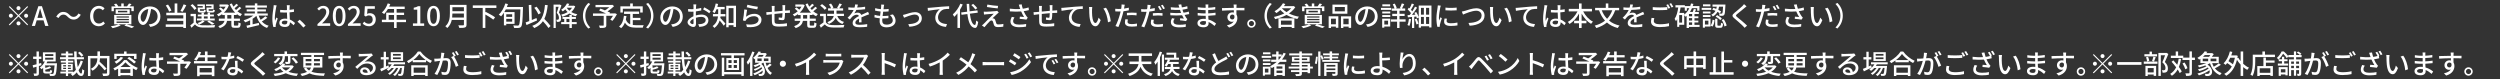 <?xml version="1.0" encoding="UTF-8"?>
<svg id="_レイヤー_1" data-name="レイヤー_1" xmlns="http://www.w3.org/2000/svg" width="1106" height="35" version="1.1" viewBox="0 0 1106 35">
  <rect x="0" y="0" width="1106" height="35" fill="#333333" stroke="none"/>
  <!-- Generator: Adobe Illustrator 29.7.1, SVG Export Plug-In . SVG Version: 2.1.1 Build 8)  -->
  <defs>
    <style>
      .st0 {
        fill: #fff;
      }
    </style>
  </defs>
  <path class="st0" d="M12.08,2.72l.34.34-3.9,3.9,3.9,3.9-.34.34-3.9-3.9-3.92,3.92-.34-.34,3.92-3.92-3.9-3.9.34-.34,3.9,3.9,3.9-3.9ZM4.81,7.85c-.49,0-.89-.4-.89-.89s.4-.89.89-.89.89.4.89.89-.4.89-.89.89ZM7.29,3.6c0-.49.4-.89.89-.89s.89.4.89.89-.4.89-.89.89-.89-.4-.89-.89ZM9.07,10.34c0,.49-.4.89-.89.89s-.89-.4-.89-.89.4-.89.89-.89.89.4.89.89ZM11.55,6.08c.48,0,.89.4.89.89s-.4.89-.89.89-.89-.4-.89-.89.4-.89.89-.89Z"/>
  <path class="st0" d="M16.97,2.74h1.58l2.89,8.72h-1.45l-.73-2.48h-3.03l-.75,2.48h-1.4l2.89-8.72ZM16.55,7.9h2.38l-.34-1.17c-.3-.95-.56-1.92-.82-2.9h-.06c-.25.99-.52,1.95-.8,2.9l-.35,1.17Z"/>
  <path class="st0" d="M27.99,6.46c-.86,0-1.61.6-2.08,1.5l-1.04-.57c.77-1.4,1.88-2.12,3.13-2.12,1.1,0,1.9.44,2.73,1.28.58.58,1.05.92,1.89.92s1.61-.6,2.08-1.5l1.04.57c-.77,1.4-1.88,2.12-3.13,2.12-1.1,0-1.9-.44-2.73-1.28-.58-.58-1.05-.92-1.89-.92Z"/>
  <path class="st0" d="M39.85,7.13c0-2.84,1.73-4.54,3.93-4.54,1.09,0,1.94.52,2.47,1.1l-.75.87c-.45-.46-.99-.78-1.7-.78-1.5,0-2.54,1.25-2.54,3.3s.97,3.34,2.51,3.34c.8,0,1.41-.35,1.93-.92l.73.86c-.7.8-1.58,1.25-2.71,1.25-2.19,0-3.87-1.63-3.87-4.48Z"/>
  <path class="st0" d="M53.42,11.19c-.89.56-2.39,1.02-3.57,1.27-.19-.22-.58-.65-.83-.83,1.23-.17,2.6-.46,3.35-.84l1.05.4ZM50.38,4.94h-1.04v-2.12h1.81c-.19-.31-.46-.66-.71-.95l.98-.27c.33.33.7.79.88,1.12l-.27.09h1.62v-1.29h1.09v1.29h1.51-.04c.3-.37.66-.91.86-1.27l1.12.28c-.26.37-.57.71-.83.98h1.82v2.12h-1.06v-1.36h-7.75v1.36ZM55.95,10.75c1.24.32,2.63.75,3.45,1.04l-1.12.61c-.73-.31-2.01-.75-3.26-1.06l.8-.59h-5.31v-4.14h7.61v4.14h-2.16ZM51.17,6.11v-1.98h6.22v1.98h-6.22ZM51.56,7.78h5.46v-.54h-5.46v.54ZM51.56,8.94h5.46v-.56h-5.46v.56ZM51.56,10.11h5.46v-.57h-5.46v.57ZM52.19,5.46h4.12v-.67h-4.12v.67Z"/>
  <path class="st0" d="M66.5,11.91l-.7-1.11c.4-.04.76-.09,1.05-.17,1.51-.34,2.86-1.45,2.86-3.36,0-1.71-1.04-3.08-2.86-3.3-.17,1.06-.37,2.21-.71,3.32-.71,2.41-1.69,3.75-2.86,3.75s-2.25-1.3-2.25-3.28c0-2.65,2.32-4.92,5.29-4.92s4.64,1.99,4.64,4.46-1.58,4.19-4.46,4.6ZM63.31,9.64c.53,0,1.09-.77,1.63-2.59.3-.93.51-2.01.65-3.05-2.13.34-3.37,2.19-3.37,3.65,0,1.36.58,1.99,1.09,1.99Z"/>
  <path class="st0" d="M78.45,5.64h3.81v6.75h-1.17v-.5h-7.77v-1.1h7.77v-1.56h-7.13v-1.05h7.13v-1.44h-7.53v-1.1h3.7V1.54h1.19v4.1ZM74.79,5.14c-.22-.76-.84-1.89-1.44-2.72l.99-.4c.64.83,1.25,1.92,1.5,2.66l-1.05.46ZM82.42,2.31c-.5,1.02-1.13,2.15-1.64,2.9l-.97-.36c.48-.78,1.09-2.01,1.42-2.93l1.19.39Z"/>
  <path class="st0" d="M86.69,9.91c.52.84,1.49,1.22,2.79,1.27,1.37.06,4.19.02,5.7-.08-.11.25-.27.72-.33,1.04-1.4.06-3.96.08-5.36.04-1.49-.06-2.52-.46-3.24-1.37-.47.48-.97.97-1.53,1.48l-.56-1.04c.46-.33,1.01-.78,1.5-1.23v-2.86h-1.35v-1.02h2.37v3.78ZM85.99,4.38c-.3-.58-1.02-1.42-1.68-2.01l.88-.56c.66.57,1.41,1.36,1.74,1.94l-.93.63ZM94.99,9.05h-7.85v-.84h2.02v-.97h-1.66v-.82h1.66v-.76h1.04v.76h1.67v-.76h1.05v.76h1.7v.82h-1.7v.97h2.07v.84ZM89.72,2.68h-2.39v-.73h3.32v2.12h-2.22v.44c0,.24.06.27.4.27h1.12c.26,0,.31-.06.34-.52.18.13.53.25.79.3-.09.77-.35.98-1.02.98h-1.35c-.96,0-1.21-.21-1.21-1.02v-1.19h2.2v-.64ZM90.55,9.41c-.6.58-1.57,1.14-2.35,1.49-.18-.19-.57-.52-.8-.67.82-.3,1.67-.71,2.19-1.15l.97.33ZM90.2,8.21h1.67v-.97h-1.67v.97ZM93.54,2.68h-2.39v-.73h3.35v2.12h-2.21v.44c0,.24.06.27.43.27h1.2c.26,0,.32-.07.35-.56.19.13.53.25.79.31-.09.79-.37,1.01-1.03,1.01h-1.44c-.95,0-1.22-.21-1.22-1.03v-1.18h2.18v-.64ZM93.77,10.93c-.46-.41-1.3-.96-2.08-1.36l.78-.47c.86.4,1.84.96,2.41,1.4l-1.11.44Z"/>
  <path class="st0" d="M103.48,6.66v1.56h2.67v1.02h-2.67v1.62c0,.4.06.46.44.46h1.15c.34,0,.4-.24.45-1.41.25.18.69.37.98.43-.09,1.53-.4,1.96-1.33,1.96h-1.44c-1.11,0-1.38-.32-1.38-1.44v-1.62h-1.88c-.23,1.25-.97,2.44-3.21,3.2-.13-.25-.47-.67-.7-.86,1.82-.6,2.52-1.45,2.77-2.34h-2.51v-1.02h2.64v-1.56h-1.15v-.43c-.53.39-1.1.73-1.68.99-.13-.25-.45-.64-.66-.83.77-.32,1.52-.8,2.2-1.4-.33-.35-.88-.8-1.3-1.14l.69-.58c.43.28.96.7,1.3,1.03.37-.41.69-.88.95-1.35h-2.7v-.96h3.23l.2-.04.72.34c-.46,1.32-1.25,2.42-2.2,3.3h4.96c-1.03-1.02-1.85-2.32-2.4-3.77l.97-.28c.19.49.41.95.69,1.4.46-.4.96-.89,1.27-1.27l.83.58c-.51.49-1.11,1.01-1.62,1.38.2.27.43.53.65.78.54-.43,1.15-.98,1.53-1.41l.82.57c-.52.5-1.17,1.02-1.73,1.42.61.52,1.3.95,2.05,1.24-.25.21-.59.65-.76.95-.57-.26-1.1-.58-1.58-.97v.43h-1.23ZM102.35,6.66h-1.8v1.56h1.8v-1.56Z"/>
  <path class="st0" d="M118.27,7.88c-.73.58-1.64,1.17-2.42,1.6.76.89,1.75,1.54,3,1.9-.24.24-.57.67-.71.98-2.48-.86-3.92-2.7-4.72-5.35-.47.46-1.04.9-1.66,1.3v2.45c.89-.2,1.83-.43,2.76-.64l.12.98c-1.84.47-3.84.95-5.26,1.28l-.35-1.02c.47-.09,1.03-.22,1.64-.35v-2.06c-.73.39-1.49.71-2.2.93-.15-.27-.49-.67-.71-.91,1.48-.4,3.15-1.18,4.29-2.07h-3.88v-.95h4.58v-.89h-3.61v-.9h3.61v-.8h-4.14v-.95h4.14v-.89h1.1v.89h4.23v.95h-4.23v.8h3.79v.9h-3.79v.89h4.61v.95h-4.01c.22.67.51,1.3.86,1.86.72-.46,1.54-1.08,2.07-1.56l.89.67Z"/>
  <path class="st0" d="M122.16,3.3c-.2.96-.58,3.42-.58,4.68,0,.43.02.83.09,1.27.17-.49.43-1.08.61-1.51l.59.46c-.32.9-.72,2.11-.85,2.71-.04.17-.06.4-.06.54.01.12.02.3.04.44l-1.05.08c-.25-.84-.46-2.15-.46-3.76,0-1.75.38-4.01.52-4.96.04-.3.08-.67.09-.98l1.29.12c-.07.21-.19.7-.24.91ZM128.13,3.02c-.01.3-.02.8-.04,1.35.7-.06,1.36-.15,1.96-.27v1.15c-.61.09-1.28.18-1.96.23.01,1.18.09,2.25.13,3.16.98.39,1.74.99,2.33,1.53l-.64.99c-.56-.52-1.1-.97-1.64-1.31v.06c0,1.09-.52,2.02-2.16,2.02s-2.53-.66-2.53-1.8.93-1.89,2.52-1.89c.33,0,.65.02.96.07-.05-.83-.09-1.85-.12-2.77-.33.01-.66.02-.99.02-.69,0-1.34-.04-2.02-.08v-1.11c.66.07,1.32.11,2.03.11.33,0,.65-.01.98-.02v-1.4c0-.2-.04-.53-.07-.76h1.34c-.04.24-.06.5-.07.73ZM125.96,10.81c.88,0,1.15-.45,1.15-1.19v-.32c-.36-.11-.72-.17-1.1-.17-.79,0-1.35.34-1.35.85,0,.56.54.83,1.3.83Z"/>
  <path class="st0" d="M131.62,9.57l.97-.85c.84.69,1.94,1.8,2.61,2.61l-1.01.85c-.75-.91-1.75-1.92-2.58-2.61Z"/>
  <path class="st0" d="M140.45,10.67c2.57-2.27,3.89-3.96,3.89-5.39,0-.95-.5-1.6-1.48-1.6-.69,0-1.25.44-1.72.97l-.77-.76c.75-.82,1.51-1.3,2.65-1.3,1.6,0,2.63,1.04,2.63,2.61,0,1.68-1.34,3.42-3.18,5.18.45-.05.99-.08,1.42-.08h2.18v1.16h-5.62v-.79Z"/>
  <path class="st0" d="M147.23,7.07c0-3.02,1.11-4.48,2.82-4.48s2.81,1.48,2.81,4.48-1.11,4.54-2.81,4.54-2.82-1.51-2.82-4.54ZM151.56,7.07c0-2.5-.63-3.41-1.51-3.41s-1.51.91-1.51,3.41.63,3.47,1.51,3.47,1.51-.95,1.51-3.47Z"/>
  <path class="st0" d="M153.93,10.67c2.57-2.27,3.89-3.96,3.89-5.39,0-.95-.5-1.6-1.48-1.6-.69,0-1.25.44-1.72.97l-.77-.76c.75-.82,1.51-1.3,2.65-1.3,1.6,0,2.63,1.04,2.63,2.61,0,1.68-1.34,3.42-3.18,5.18.45-.05.99-.08,1.42-.08h2.18v1.16h-5.62v-.79Z"/>
  <path class="st0" d="M160.47,10.46l.65-.89c.5.5,1.12.93,2.03.93.98,0,1.73-.7,1.73-1.86s-.66-1.82-1.66-1.82c-.56,0-.89.17-1.4.5l-.66-.44.26-4.14h4.41v1.16h-3.23l-.2,2.24c.38-.19.72-.31,1.19-.31,1.46,0,2.65.86,2.65,2.77s-1.41,3.02-2.93,3.02c-1.37,0-2.24-.56-2.85-1.16Z"/>
  <path class="st0" d="M179.62,9.78h-4.15v2.61h-1.14v-2.61h-5.38v-1.06h1.9v-3.12h3.48v-1.63h-2.71c-.51.87-1.1,1.66-1.7,2.25-.21-.19-.69-.54-.96-.71,1.09-.93,2.03-2.44,2.58-4.01l1.11.3c-.14.37-.31.76-.46,1.11h6.85v1.06h-3.57v1.63h3.3v1.03h-3.3v2.09h4.15v1.06ZM174.33,8.72v-2.09h-2.38v2.09h2.38Z"/>
  <path class="st0" d="M182.69,10.34h1.9v-6.06h-1.56v-.86c.82-.15,1.4-.35,1.89-.67h1.03v7.59h1.7v1.12h-4.97v-1.12Z"/>
  <path class="st0" d="M188.97,7.07c0-3.02,1.11-4.48,2.82-4.48s2.81,1.48,2.81,4.48-1.11,4.54-2.81,4.54-2.82-1.51-2.82-4.54ZM193.3,7.07c0-2.5-.63-3.41-1.51-3.41s-1.51.91-1.51,3.41.63,3.47,1.51,3.47,1.51-.95,1.51-3.47Z"/>
  <path class="st0" d="M206.39,10.9c0,.71-.19,1.05-.66,1.23-.5.2-1.3.23-2.53.23-.07-.32-.28-.85-.47-1.16.92.05,1.87.04,2.15.02.26,0,.36-.09.36-.34v-2.07h-5.37c-.31,1.32-.9,2.64-2.02,3.6-.16-.24-.59-.64-.84-.8,1.84-1.58,2.02-3.9,2.02-5.76v-3.71h7.37v8.78ZM205.23,7.75v-1.75h-5.09c0,.54-.04,1.14-.11,1.75h5.19ZM200.14,3.19v1.75h5.09v-1.75h-5.09Z"/>
  <path class="st0" d="M214.71,3.51v2l.2-.24c1.35.65,3.21,1.7,4.12,2.41l-.8,1.01c-.76-.64-2.24-1.56-3.51-2.27v5.95h-1.17V3.51h-4.39v-1.12h10.44v1.12h-4.88Z"/>
  <path class="st0" d="M231.36,3.69c-.16,5.52-.3,7.46-.8,8.09-.31.41-.61.53-1.11.58-.46.06-1.27.05-2.03,0-.02-.31-.17-.79-.37-1.11.85.07,1.63.07,1.95.07.25,0,.39-.04.53-.2.4-.39.57-2.29.69-6.95h-6.46c-.21.41-.43.8-.66,1.18h4.54v5.2h-3.67v.67h-1.04v-5.61c-.39.6-.82,1.15-1.25,1.61-.23-.2-.72-.58-1.01-.75,1.24-1.15,2.29-2.99,2.89-4.94l1.16.27c-.14.44-.31.88-.48,1.3h7.13v.58ZM223.97,6.32v1.15h2.61v-1.15h-2.61ZM226.58,9.59v-1.24h-2.61v1.24h2.61Z"/>
  <path class="st0" d="M237.59,9.05c-1.61.73-3.35,1.48-4.66,2.03l-.4-1.15c.45-.17,1.01-.38,1.61-.61l-.22-7.11,1.15-.05.2,6.69c.69-.28,1.38-.58,2.07-.88l.26,1.06ZM242.64,12.37c-.51-.79-1.5-1.96-2.45-2.99-.89,1.31-2.13,2.31-3.84,3.04-.15-.24-.6-.75-.89-.97,3.93-1.45,5.16-4.31,5.64-9.28l1.21.12c-.27,2.48-.71,4.47-1.5,6.06,1.01,1.04,2.19,2.31,2.76,3.15l-.92.89ZM238.16,6.35c-.31-.8-1.06-2.03-1.8-2.9l1.01-.49c.77.85,1.51,2,1.86,2.82l-1.06.57Z"/>
  <path class="st0" d="M248.38,2.41c-.33.99-.75,2.22-1.12,3.15.8.93.98,1.75.98,2.46s-.14,1.17-.48,1.41c-.18.12-.4.2-.64.24-.23.02-.51.02-.78.01-.01-.27-.09-.69-.26-.95.25.02.45.02.6.01.14,0,.26-.04.37-.11.17-.12.21-.4.21-.75,0-.59-.19-1.36-.96-2.21.3-.79.6-1.85.83-2.65h-1.27v9.37h-.97V2.03h2.6l.17-.04.72.41ZM254.47,2.81c-.39,1.02-1.01,1.86-1.75,2.53.77.45,1.68.78,2.69.97-.21.2-.5.61-.65.87-1.08-.24-2.03-.65-2.84-1.21-.92.64-1.99,1.09-3.09,1.4-.12-.27-.37-.66-.56-.88,1.01-.24,1.99-.63,2.83-1.16-.38-.35-.72-.76-1.02-1.19-.33.33-.71.64-1.12.92-.15-.24-.48-.57-.71-.71,1.29-.8,2.13-1.89,2.57-2.83l1.04.18c-.14.27-.28.56-.46.83h2.21l.19-.05.67.32ZM252.98,9.75h2.15v.93h-2.15v1.7h-1.08v-1.7h-3.63v-.93h1.34v-1.36h-.75v-.91h3.04v-.88h1.08v.88h1.8v.91h-1.8v1.36ZM251.91,9.75v-1.36h-1.32v1.36h1.32ZM250.74,3.46c.3.49.69.92,1.15,1.3.47-.39.88-.84,1.18-1.35h-2.29l-.04.05Z"/>
  <path class="st0" d="M260.23,1.31l.9.43c-1.29,1.35-2.18,3.05-2.18,5.23s.89,3.88,2.18,5.23l-.9.43c-1.35-1.36-2.34-3.25-2.34-5.65s.99-4.29,2.34-5.65Z"/>
  <path class="st0" d="M272.94,6.27c-.58,1.05-1.32,2.21-2.01,2.96l-.92-.56c.37-.43.8-1.05,1.16-1.67h-2.94v4.12c0,.61-.15.92-.63,1.08-.47.17-1.19.18-2.21.18-.07-.31-.26-.77-.41-1.06.77.04,1.6.02,1.82.02.23-.01.28-.06.28-.24v-4.09h-4.75v-1.05h5.78c-.96-.45-2.13-.97-3.05-1.34l.57-.83c.59.24,1.3.51,2,.8.65-.38,1.36-.9,1.92-1.4h-6.1v-1.02h7.18l.24-.06.8.61c-.8.8-1.89,1.66-2.92,2.32.45.2.85.38,1.16.53l-.23.37h2.18l.2-.07.9.39Z"/>
  <path class="st0" d="M279.95,11.05c.52.07,1.08.11,1.67.11.51,0,2.5,0,3.17-.02-.18.26-.37.79-.41,1.11h-2.82c-2.32,0-4.02-.39-5.1-2.25-.39,1.01-.93,1.83-1.67,2.46-.18-.2-.64-.58-.91-.76,1.3-.97,1.9-2.63,2.15-4.7l1.13.11c-.07.54-.17,1.06-.28,1.55.41,1.1,1.08,1.73,1.93,2.08v-4.59h-2.73v-1.05h6.66v1.05h-2.79v1.74h3.38v1.03h-3.38v2.13ZM275.54,5.53h-1.08v-2.72h4.33v-1.27h1.17v1.27h4.38v2.72h-1.12v-1.68h-7.68v1.68Z"/>
  <path class="st0" d="M286.74,12.62l-.9-.43c1.29-1.35,2.18-3.05,2.18-5.23s-.89-3.88-2.18-5.23l.9-.43c1.35,1.36,2.34,3.25,2.34,5.65s-.99,4.29-2.34,5.65Z"/>
  <path class="st0" d="M297.6,11.91l-.7-1.11c.4-.04.76-.09,1.05-.17,1.51-.34,2.86-1.45,2.86-3.36,0-1.71-1.04-3.08-2.86-3.3-.17,1.06-.37,2.21-.71,3.32-.71,2.41-1.69,3.75-2.86,3.75s-2.25-1.3-2.25-3.28c0-2.65,2.32-4.92,5.29-4.92s4.64,1.99,4.64,4.46-1.58,4.19-4.46,4.6ZM294.41,9.64c.53,0,1.09-.77,1.63-2.59.3-.93.51-2.01.65-3.05-2.13.34-3.37,2.19-3.37,3.65,0,1.36.58,1.99,1.09,1.99Z"/>
  <path class="st0" d="M307.94,2.85c-.01.28-.02.66-.05,1.09.83-.09,1.68-.26,2.33-.45l.02,1.16c-.69.15-1.56.3-2.38.39-.01.47-.02.95-.02,1.37v.41c.86-.25,1.74-.38,2.46-.38,1.76,0,3.09.95,3.09,2.46,0,1.41-.82,2.39-2.55,2.8-.53.12-1.06.15-1.5.18l-.43-1.21c.47.01.98.01,1.42-.08.99-.19,1.86-.71,1.86-1.7,0-.91-.82-1.42-1.89-1.42-.83,0-1.64.14-2.42.39.01.98.05,1.98.05,2.45,0,1.25-.46,1.62-1.16,1.62-1.03,0-2.6-.95-2.6-2.08,0-1.01,1.22-2.06,2.61-2.66v-.73c0-.41,0-.86.01-1.31-.3.02-.56.04-.78.04-.72,0-1.17-.02-1.56-.06l-.04-1.14c.67.08,1.14.09,1.57.09.25,0,.52-.01.82-.04,0-.53.01-.96.01-1.17,0-.25-.04-.72-.07-.93h1.3c-.04.23-.07.63-.09.91ZM306.43,10.67c.24,0,.4-.15.4-.54s-.02-1.06-.04-1.83c-.86.43-1.48,1.03-1.48,1.5s.71.88,1.11.88ZM314.36,4.94l-.58.95c-.57-.52-1.99-1.36-2.73-1.75l.52-.9c.88.44,2.2,1.24,2.79,1.7Z"/>
  <path class="st0" d="M318.77,7.26c-.04.23-.06.45-.11.67.59.58,1.95,2.12,2.29,2.51l-.76.95c-.39-.59-1.18-1.61-1.81-2.33-.39,1.22-1.09,2.4-2.34,3.31-.15-.24-.56-.67-.78-.84,1.67-1.18,2.21-2.79,2.39-4.27h-2.25v-1.04h2.32v-2.12h-.72c-.25.65-.56,1.24-.88,1.72-.2-.19-.64-.49-.9-.64.67-.86,1.13-2.25,1.41-3.63l1.05.2c-.09.45-.2.9-.32,1.32h3.23v1.03h-1.76v2.12h2.09v1.04h-2.16ZM325.61,2.55v9.37h-1.11v-.76h-2.15v.89h-1.06V2.55h4.33ZM324.5,10.14V3.6h-2.15v6.54h2.15Z"/>
  <path class="st0" d="M330.06,7.42c1.1-.9,2.35-1.31,3.69-1.31,1.93,0,3.13,1.17,3.13,2.58,0,2.13-1.8,3.67-6.42,3.28l-.36-1.22c3.66.46,5.5-.52,5.5-2.08,0-.87-.82-1.5-1.95-1.5-1.45,0-2.71.56-3.49,1.5-.2.23-.31.43-.4.63l-1.09-.26c.24-1.11.52-3.52.6-4.86l1.25.17c-.17.75-.37,2.37-.47,3.09ZM335.29,2.99l-.27,1.15c-1.16-.15-3.76-.7-4.67-.93l.3-1.12c1.06.33,3.61.8,4.65.91Z"/>
  <path class="st0" d="M347.34,3.2c-.01.51-.01,1.02-.02,1.49.4-.04.79-.06,1.12-.08.31-.01.71-.05,1.02-.07v1.16c-.2-.01-.72,0-1.03.01-.31,0-.7.02-1.14.05-.02.9-.07,1.9-.18,2.44-.12.57-.39.72-.96.72-.43,0-1.3-.12-1.66-.18l.02-1.03c.39.08.89.15,1.14.15.27,0,.39-.05.41-.31.06-.35.09-1.04.12-1.71-1.15.09-2.44.21-3.54.33-.01,1.16-.02,2.33,0,2.82.03,1.22.08,1.6,2.01,1.6,1.23,0,2.71-.14,3.52-.3l-.04,1.27c-.79.09-2.25.2-3.42.2-2.87,0-3.18-.64-3.23-2.59-.01-.51-.01-1.73-.01-2.86-.44.05-.8.08-1.06.12-.37.05-.98.13-1.29.18l-.13-1.21c.36,0,.84-.02,1.34-.07.26-.02.65-.06,1.15-.11v-1.44c0-.41-.02-.76-.08-1.14h1.31c-.04.32-.06.65-.06,1.08,0,.33,0,.83-.01,1.4,1.09-.11,2.38-.23,3.56-.33v-1.54c0-.27-.05-.76-.08-.97h1.27c-.04.19-.06.65-.06.93Z"/>
  <path class="st0" d="M358.23,6.66v1.56h2.67v1.02h-2.67v1.62c0,.4.06.46.44.46h1.15c.34,0,.4-.24.45-1.41.25.18.69.37.98.43-.09,1.53-.4,1.96-1.33,1.96h-1.44c-1.11,0-1.38-.32-1.38-1.44v-1.62h-1.88c-.23,1.25-.97,2.44-3.21,3.2-.13-.25-.47-.67-.7-.86,1.82-.6,2.52-1.45,2.77-2.34h-2.51v-1.02h2.64v-1.56h-1.15v-.43c-.53.39-1.1.73-1.68.99-.13-.25-.45-.64-.66-.83.77-.32,1.52-.8,2.2-1.4-.33-.35-.88-.8-1.3-1.14l.69-.58c.43.28.96.7,1.3,1.03.37-.41.69-.88.95-1.35h-2.7v-.96h3.23l.2-.04.72.34c-.46,1.32-1.25,2.42-2.2,3.3h4.96c-1.03-1.02-1.85-2.32-2.4-3.77l.97-.28c.19.49.41.95.69,1.4.46-.4.96-.89,1.27-1.27l.83.58c-.51.49-1.11,1.01-1.62,1.38.2.27.43.53.65.78.54-.43,1.15-.98,1.53-1.41l.82.57c-.52.5-1.17,1.02-1.73,1.42.61.52,1.3.95,2.05,1.24-.25.21-.59.65-.76.95-.57-.26-1.1-.58-1.58-.97v.43h-1.23ZM357.09,6.66h-1.8v1.56h1.8v-1.56Z"/>
  <path class="st0" d="M365.37,9.86c.52.82,1.49,1.19,2.79,1.24,1.31.05,3.94.01,5.42-.08-.13.26-.31.78-.37,1.12-1.34.06-3.71.08-5.06.02-1.5-.06-2.52-.45-3.26-1.36-.56.48-1.12.96-1.74,1.47l-.57-1.14c.53-.33,1.16-.77,1.72-1.22v-2.78h-1.51v-1.02h2.59v3.74ZM364.82,4.34c-.38-.56-1.23-1.35-1.97-1.87l.82-.66c.75.51,1.62,1.24,2.02,1.81l-.86.72ZM370.41,7.07c.5,1.31,1.49,2.25,2.99,2.64-.25.21-.56.65-.71.92-1.43-.49-2.39-1.41-2.98-2.73-.43.97-1.29,1.94-2.99,2.7-.13-.22-.47-.6-.72-.79,1.94-.76,2.63-1.79,2.85-2.73h-2.9v-.98h3.02v-1.41h-2.63v-.99h1.35c-.17-.51-.56-1.21-.96-1.74l.93-.39c.45.56.9,1.32,1.05,1.85l-.65.28h2.92l-.67-.24c.37-.52.82-1.34,1.04-1.93l1.12.35c-.39.65-.83,1.34-1.19,1.81h1.72v.99h-2.92v1.41h3.29v.98h-2.96Z"/>
  <path class="st0" d="M379.25,3.32c1.16-.05,2.4-.15,3.48-.34v1.1c-1.16.17-2.61.27-3.89.31-.26.56-.58,1.11-.91,1.56.39-.23,1.05-.36,1.51-.36.75,0,1.36.34,1.58,1.01.73-.34,1.34-.59,1.89-.85.4-.18.75-.33,1.12-.52l.48,1.09c-.34.11-.85.3-1.21.44-.6.24-1.37.54-2.2.92.01.67.02,1.62.04,2.19h-1.12c.02-.41.04-1.09.05-1.67-1.02.56-1.66,1.1-1.66,1.8,0,.8.77.97,1.96.97.96,0,2.25-.12,3.29-.31l-.04,1.19c-.85.11-2.22.21-3.29.21-1.76,0-3.13-.41-3.13-1.88s1.42-2.38,2.79-3.08c-.15-.41-.53-.59-.97-.59-.72,0-1.47.38-1.96.85-.34.33-.69.77-1.08,1.27l-1.02-.76c1.38-1.3,2.19-2.45,2.67-3.45h-.34c-.5,0-1.31-.02-1.98-.07v-1.11c.63.09,1.47.13,2.03.13.22,0,.46,0,.7-.01.15-.48.25-.98.27-1.41l1.23.09c-.07.33-.17.77-.32,1.28Z"/>
  <path class="st0" d="M391,3.02c-.04.26-.08.63-.14,1.08.88,0,1.67-.06,2.29-.15l-.04,1.11c-.73.07-1.41.12-2.38.12h-.02c-.08.61-.17,1.29-.24,1.9h.17c.77,0,1.62-.04,2.42-.14l-.04,1.11c-.72.07-1.44.12-2.21.12h-.45c-.04.41-.06.78-.06,1.03,0,1.08.63,1.7,1.89,1.7,1.73,0,2.77-.77,2.77-1.88,0-.8-.43-1.63-1.25-2.37l1.31-.27c.79.93,1.18,1.76,1.18,2.78,0,1.77-1.58,2.93-4.03,2.93-1.72,0-3.03-.75-3.03-2.71,0-.31.04-.76.08-1.29-.86-.07-1.69-.21-2.36-.4l.06-1.14c.77.27,1.62.4,2.42.47.08-.63.17-1.29.25-1.92-.85-.07-1.74-.23-2.46-.41l.06-1.09c.72.24,1.64.38,2.52.45.06-.43.09-.8.12-1.11.04-.47.04-.7.01-.93l1.32.07c-.08.37-.13.65-.18.93Z"/>
  <path class="st0" d="M400.62,6.32c.82-.26,2.79-.95,4.2-.95,1.76,0,2.99,1.04,2.99,2.73,0,2.22-2.06,3.51-5.49,3.73l-.5-1.15c2.63-.08,4.77-.8,4.77-2.59,0-.96-.75-1.64-1.87-1.64-1.43,0-3.92,1.03-4.78,1.4l-.5-1.23c.34-.06.8-.19,1.17-.3Z"/>
  <path class="st0" d="M411.49,3.42c.86-.08,2.97-.28,5.15-.46,1.27-.11,2.45-.18,3.26-.21v1.19c-.65,0-1.68.01-2.29.18-1.57.47-2.63,2.15-2.63,3.56,0,2.15,2.01,2.87,3.97,2.96l-.44,1.25c-2.32-.11-4.74-1.35-4.74-3.96,0-1.77,1.05-3.22,2.01-3.84-1.2.13-3.95.41-5.26.7l-.13-1.3c.46-.01.88-.04,1.1-.06Z"/>
  <path class="st0" d="M425.91,1.99c-.33.78-.75,1.56-1.2,2.29v8.09h-1.13v-6.47c-.45.58-.92,1.1-1.42,1.55-.11-.27-.44-.85-.63-1.1,1.31-1.11,2.58-2.89,3.33-4.71l1.04.34ZM429.06,6.08c.38,2.9,1.09,4.85,2.21,4.98.3.01.47-.64.58-1.98.21.23.7.52.91.6-.27,2.14-.82,2.72-1.44,2.68-1.98-.17-2.9-2.51-3.35-6.14l-2.59.33-.17-1.04,2.65-.33c-.09-1.08-.16-2.24-.21-3.48h1.11c.04,1.18.09,2.31.19,3.32l3.47-.44.14,1.03-3.5.45ZM431.48,4.19c-.34-.54-1.11-1.36-1.77-1.95l.82-.52c.67.56,1.45,1.35,1.83,1.89l-.87.58Z"/>
  <path class="st0" d="M441.15,6.13c-.5.44-1.73,1.57-2.09,1.96.11-.01.32.01.45.06.41.07.66.35.82.83.12.33.26.86.38,1.21.12.41.39.62.93.62.84,0,1.7-.11,2.27-.24l-.07,1.24c-.5.08-1.64.18-2.26.18-1.03,0-1.62-.24-1.89-1.02-.12-.35-.28-.99-.38-1.3-.14-.43-.39-.62-.69-.62s-.56.18-.83.45c-.43.43-1.54,1.61-2.27,2.54l-1.12-.78c.18-.14.43-.36.7-.62.53-.54,3.39-3.41,4.53-4.57-.89.05-2.63.2-3.33.26-.4.02-.72.07-.98.12l-.11-1.3c.27.02.66.04,1.06.04.63-.01,3.35-.17,4.28-.28.2-.02.49-.08.6-.13l.7.78c-.26.19-.53.41-.7.57ZM441.54,2.61l-.15,1.1c-1.22-.09-3.35-.37-4.78-.61l.19-1.08c1.3.26,3.57.52,4.74.59Z"/>
  <path class="st0" d="M450.7,2.07l1.28-.15c.09.6.3,1.31.51,1.95.86-.12,1.77-.31,2.56-.57l.14,1.18c-.67.19-1.53.34-2.31.46.37.84.84,1.67,1.22,2.2.18.26.37.49.57.7l-.59.85c-.61-.14-2.07-.28-2.98-.35l.08-.98c.63.05,1.47.12,1.87.17-.41-.64-.91-1.55-1.29-2.46-1.42.12-3.08.12-5.01-.04l-.02-1.19c1.76.21,3.35.25,4.62.15-.12-.37-.23-.67-.31-.91-.08-.26-.2-.65-.33-1.01ZM448.22,9.34c0,1.06.96,1.53,2.66,1.54,1.24.01,2.27-.12,3.1-.28l-.06,1.18c-.71.13-1.74.27-3.11.26-2.32-.01-3.78-.87-3.78-2.52,0-.69.23-1.32.59-2.07l1.17.26c-.37.57-.57,1.09-.57,1.63Z"/>
  <path class="st0" d="M465.58,3.2c-.01.51-.01,1.02-.02,1.49.4-.04.79-.06,1.12-.08.31-.01.71-.05,1.02-.07v1.16c-.2-.01-.72,0-1.03.01-.31,0-.7.02-1.14.05-.02.9-.07,1.9-.18,2.44-.12.57-.39.72-.96.72-.43,0-1.3-.12-1.66-.18l.02-1.03c.39.08.89.15,1.14.15.27,0,.39-.05.41-.31.06-.35.09-1.04.12-1.71-1.15.09-2.44.21-3.54.33-.01,1.16-.02,2.33,0,2.82.03,1.22.08,1.6,2.01,1.6,1.23,0,2.71-.14,3.52-.3l-.04,1.27c-.79.09-2.25.2-3.42.2-2.87,0-3.18-.64-3.23-2.59-.01-.51-.01-1.73-.01-2.86-.44.05-.8.08-1.06.12-.37.05-.98.13-1.29.18l-.13-1.21c.36,0,.84-.02,1.34-.07.26-.02.65-.06,1.15-.11v-1.44c0-.41-.02-.76-.08-1.14h1.31c-.04.32-.06.65-.06,1.08,0,.33,0,.83-.01,1.4,1.09-.11,2.38-.23,3.56-.33v-1.54c0-.27-.05-.76-.08-.97h1.27c-.04.19-.06.65-.06.93Z"/>
  <path class="st0" d="M470.61,3.42c.86-.08,2.97-.28,5.15-.46,1.27-.11,2.45-.18,3.26-.21v1.19c-.65,0-1.68.01-2.29.18-1.57.47-2.63,2.15-2.63,3.56,0,2.15,2.01,2.87,3.97,2.96l-.44,1.25c-2.32-.11-4.74-1.35-4.74-3.96,0-1.77,1.05-3.22,2.01-3.84-1.2.13-3.95.41-5.26.7l-.13-1.3c.46-.01.88-.04,1.1-.06Z"/>
  <path class="st0" d="M483.11,4.4c-.01.75,0,1.74.08,2.66.18,1.86.66,3.11,1.45,3.11.59,0,1.11-1.29,1.38-2.37l.93,1.1c-.75,2.02-1.48,2.72-2.34,2.72-1.19,0-2.29-1.14-2.61-4.25-.12-1.04-.13-2.46-.13-3.17,0-.3-.02-.79-.09-1.11l1.44.02c-.06.34-.12.96-.12,1.28ZM491.4,9.41l-1.22.47c-.2-2.03-.88-4.66-2.07-6.08l1.17-.39c1.09,1.37,1.96,4.08,2.12,6Z"/>
  <path class="st0" d="M497.4,3.11c-.04.2-.08.44-.14.7.72-.11,1.45-.24,2.14-.41v1.17c-.75.18-1.57.31-2.38.4-.12.51-.25,1.05-.38,1.55-.43,1.67-1.23,4.1-1.87,5.44l-1.29-.44c.7-1.21,1.56-3.64,2.01-5.3.09-.37.19-.76.28-1.15-.34.01-.66.02-.96.02-.54,0-.98-.01-1.41-.05l-.02-1.16c.58.07.99.09,1.44.09.37,0,.77-.01,1.18-.05.06-.35.12-.66.14-.89.06-.37.07-.8.05-1.06l1.42.11c-.07.3-.18.78-.23,1.02ZM498.82,9.64c0,.53.32,1.02,1.83,1.02.78,0,1.58-.09,2.37-.24l-.04,1.19c-.65.08-1.44.17-2.34.17-1.93,0-2.97-.63-2.97-1.8,0-.5.09-.99.2-1.48l1.1.11c-.09.37-.15.73-.15,1.03ZM500.77,5.58c.69,0,1.4.02,2.07.09l-.04,1.14c-.6-.08-1.3-.15-2.01-.15-.77,0-1.49.05-2.24.13v-1.1c.64-.06,1.45-.11,2.21-.11Z"/>
  <path class="st0" d="M508.87,3.26c-.05.2-.09.44-.14.7.72-.09,1.45-.24,2.14-.4v1.16c-.75.18-1.57.31-2.39.4-.11.51-.24,1.05-.37,1.55-.44,1.67-1.23,4.1-1.87,5.44l-1.3-.44c.71-1.21,1.57-3.64,2.01-5.3.09-.37.2-.76.28-1.15-.33.01-.65.02-.95.02-.56,0-.98-.01-1.41-.05l-.02-1.16c.58.07.98.09,1.44.09.37,0,.77-.01,1.17-.05.07-.35.13-.65.15-.87.06-.38.07-.82.05-1.08l1.42.11c-.07.3-.18.78-.22,1.02ZM510.29,9.79c0,.53.32,1.02,1.83,1.02.77,0,1.58-.09,2.37-.24l-.04,1.19c-.66.08-1.44.17-2.34.17-1.93,0-2.97-.63-2.97-1.8,0-.5.09-.99.19-1.48l1.11.11c-.09.37-.15.73-.15,1.03ZM512.24,5.74c.69,0,1.4.02,2.07.09l-.03,1.14c-.6-.08-1.3-.14-2.01-.14-.77,0-1.49.04-2.24.12v-1.1c.64-.06,1.45-.11,2.21-.11ZM513.99,4.22l-.78.34c-.24-.49-.63-1.19-.95-1.64l.77-.32c.3.43.72,1.17.96,1.62ZM515.36,3.71l-.77.34c-.26-.51-.65-1.19-.97-1.64l.76-.32c.32.45.76,1.19.98,1.62Z"/>
  <path class="st0" d="M521.33,2.07l1.27-.14c.05.44.14.89.25,1.34.83-.11,1.63-.28,2.39-.53l.15,1.08c-.66.19-1.47.35-2.27.46.08.25.15.49.24.7.07.2.15.41.24.64.97-.12,1.75-.32,2.32-.5l.19,1.11c-.57.14-1.27.28-2.05.39.23.46.47.9.73,1.29.14.21.3.38.49.56l-.59.88c-.66-.15-1.84-.28-2.67-.37l.09-.9c.57.06,1.28.13,1.64.17-.31-.49-.58-.99-.8-1.49-1.44.12-3.37.12-5.18,0l-.06-1.1c1.77.18,3.47.18,4.8.07-.07-.18-.14-.35-.2-.52-.11-.31-.19-.58-.27-.83-1.14.06-2.56.05-4.03-.09l-.07-1.08c1.41.15,2.7.21,3.81.15-.01-.04-.02-.07-.04-.11-.11-.38-.22-.78-.37-1.17ZM519.15,9.59c0,.93.85,1.37,2.58,1.37,1.11,0,2.03-.08,2.89-.26l-.06,1.19c-.83.13-1.82.21-2.82.21-2.34,0-3.71-.7-3.74-2.29-.01-.71.23-1.24.5-1.77l1.16.22c-.28.4-.51.82-.51,1.32Z"/>
  <path class="st0" d="M534.54,2.8c-.01.14-.01.37-.02.63,1.02-.05,2.06-.15,3.11-.33v1.09c-.88.11-1.98.21-3.12.26v1.47c1.17-.05,2.21-.15,3.24-.3v1.1c-1.1.13-2.08.21-3.22.26.02.54.06,1.11.08,1.64,1.54.43,2.71,1.25,3.39,1.81l-.69,1.05c-.67-.61-1.57-1.29-2.65-1.73.01.25.02.45.02.61,0,.9-.65,1.71-2.2,1.71-1.77,0-2.73-.66-2.73-1.85s1.05-1.9,2.82-1.9c.31,0,.59.02.87.05-.01-.46-.04-.95-.05-1.38h-.65c-.76,0-2.07-.06-2.89-.15v-1.11c.79.13,2.19.21,2.91.21h.6v-1.46h-.49c-.78,0-2.2-.12-2.97-.21v-1.08c.78.14,2.2.26,2.96.26h.51v-.72c0-.2-.01-.56-.06-.75h1.27c-.02.21-.05.47-.06.8ZM532.34,11.03c.66,0,1.17-.2,1.17-.96,0-.17,0-.4-.01-.66-.34-.07-.71-.11-1.08-.11-1.01,0-1.55.39-1.55.86,0,.51.45.86,1.47.86Z"/>
  <path class="st0" d="M547.01,2.89c-.01.14-.01.35-.01.59h3.55l-.02,1.11c-.7-.04-1.82-.06-3.54-.06.01.64.01,1.32.01,1.86.27.43.41.97.41,1.57,0,1.57-.84,3.43-3.64,4.25l-1-.99c1.4-.31,2.48-.83,3.05-1.74-.24.12-.52.18-.83.18-.96,0-1.99-.71-1.99-2.06,0-1.24,1.01-2.13,2.2-2.13.24,0,.46.02.66.08,0-.31-.01-.66-.01-1.01-1.8.02-3.74.09-5.2.19l-.04-1.14c1.34-.02,3.54-.08,5.23-.11-.01-.26-.01-.46-.02-.6-.04-.38-.07-.75-.09-.86h1.36c-.04.15-.07.7-.07.86ZM545.19,8.62c.61,0,1.08-.48.92-1.6-.19-.39-.53-.57-.92-.57-.54,0-1.08.4-1.08,1.11,0,.65.51,1.05,1.08,1.05Z"/>
  <path class="st0" d="M555.49,10.41c0,1.02-.82,1.85-1.85,1.85s-1.86-.83-1.86-1.85.84-1.86,1.86-1.86,1.85.84,1.85,1.86ZM554.78,10.41c0-.63-.51-1.14-1.13-1.14s-1.14.51-1.14,1.14.51,1.14,1.14,1.14,1.13-.51,1.13-1.14Z"/>
  <path class="st0" d="M561.74,1.31l.9.43c-1.29,1.35-2.18,3.05-2.18,5.23s.89,3.88,2.18,5.23l-.9.43c-1.35-1.36-2.34-3.25-2.34-5.65s.99-4.29,2.34-5.65Z"/>
  <path class="st0" d="M573.03,3.17c-.67,1.08-1.66,2.01-2.81,2.78,1.32.66,2.85,1.17,4.44,1.44-.25.26-.57.72-.71,1.02-1.72-.35-3.36-.98-4.78-1.82-1.57.88-3.36,1.5-5.06,1.88-.11-.28-.34-.75-.54-.98,1.52-.31,3.15-.84,4.6-1.56-.64-.45-1.21-.96-1.73-1.5-.57.52-1.16.98-1.76,1.36-.18-.21-.58-.63-.83-.82,1.48-.8,2.91-2.11,3.74-3.54l1.04.37c-.19.31-.4.63-.63.92h4.08l.19-.06.77.51ZM565.59,8.12h7.04v4.26h-1.17v-.46h-4.75v.5h-1.11v-4.29ZM566.7,9.12v1.83h4.75v-1.83h-4.75ZM567.14,3.72c.54.59,1.23,1.15,2.02,1.63.8-.5,1.53-1.05,2.08-1.68h-4.07l-.04.05Z"/>
  <path class="st0" d="M580.12,11.19c-.89.56-2.39,1.02-3.57,1.27-.19-.22-.58-.65-.83-.83,1.23-.17,2.6-.46,3.35-.84l1.05.4ZM577.08,4.94h-1.04v-2.12h1.81c-.19-.31-.46-.66-.71-.95l.98-.27c.33.33.7.79.88,1.12l-.27.09h1.62v-1.29h1.09v1.29h1.51-.03c.3-.37.66-.91.86-1.27l1.12.28c-.26.37-.57.71-.83.98h1.82v2.12h-1.06v-1.36h-7.75v1.36ZM582.65,10.75c1.24.32,2.63.75,3.45,1.04l-1.12.61c-.73-.31-2.01-.75-3.26-1.06l.8-.59h-5.31v-4.14h7.61v4.14h-2.16ZM577.87,6.11v-1.98h6.22v1.98h-6.22ZM578.26,7.78h5.46v-.54h-5.46v.54ZM578.26,8.94h5.46v-.56h-5.46v.56ZM578.26,10.11h5.46v-.57h-5.46v.57ZM578.89,5.46h4.12v-.67h-4.12v.67Z"/>
  <path class="st0" d="M587.8,7.21h4.28v5.1h-1.09v-.53h-2.15v.62h-1.04v-5.18ZM588.84,8.27v2.46h2.15v-2.46h-2.15ZM596.08,6.07h-6.61V2.03h6.61v4.03ZM594.96,3.09h-4.44v1.93h4.44v-1.93ZM597.74,7.21v5.12h-1.1v-.56h-2.34v.62h-1.05v-5.18h4.49ZM596.64,10.73v-2.46h-2.34v2.46h2.34Z"/>
  <path class="st0" d="M605.02,11.91l-.7-1.11c.4-.04.76-.09,1.05-.17,1.51-.34,2.86-1.45,2.86-3.36,0-1.71-1.04-3.08-2.86-3.3-.17,1.06-.37,2.21-.71,3.32-.71,2.41-1.69,3.75-2.86,3.75s-2.25-1.3-2.25-3.28c0-2.65,2.32-4.92,5.29-4.92s4.64,1.99,4.64,4.46-1.58,4.19-4.46,4.6ZM601.84,9.64c.53,0,1.09-.77,1.63-2.59.3-.93.51-2.01.65-3.05-2.13.34-3.37,2.19-3.37,3.65,0,1.36.58,1.99,1.09,1.99Z"/>
  <path class="st0" d="M615.46,4.36h-4.52v-.88h4.52v.88ZM615.03,11.74h-2.61v.5h-.95v-3.97h3.56v3.48ZM611.5,5.1h3.55v.85h-3.55v-.85ZM611.5,6.67h3.55v.86h-3.55v-.86ZM615.01,2.79h-3.47v-.86h3.47v.86ZM612.42,9.15v1.7h1.66v-1.7h-1.66ZM621.85,9.58h-2.7v2.8h-1.08v-2.8h-2.74v-1.01h2.74v-1.47h-2.14v-.99h2.14v-1.36h-2.37v-.99h1.23c-.15-.54-.46-1.28-.79-1.85l.89-.32c.38.61.76,1.42.89,1.96l-.5.2h2.38l-.5-.18c.28-.56.67-1.44.85-2.07l1.09.32c-.34.67-.7,1.41-1.01,1.93h1.43v.99h-2.52v1.36h2.26v.99h-2.26v1.47h2.7v1.01Z"/>
  <path class="st0" d="M624.26,8.46c-.14,1.11-.4,2.26-.77,3-.19-.12-.61-.32-.84-.4.35-.71.57-1.76.67-2.77l.93.17ZM633.28,2.45v9.69h-1.03v-.53h-3.61v.63h-.99v-4.49l-.82.39c-.06-.24-.15-.52-.27-.83l-.91.09v4.98h-.98v-4.88c-.66.07-1.29.13-1.83.18l-.14-.98c.27-.01.59-.04.93-.06.2-.25.4-.52.61-.82-.35-.52-.97-1.18-1.5-1.68l.53-.73c.11.09.21.19.33.3.37-.67.76-1.53.98-2.16l.98.38c-.43.8-.92,1.73-1.35,2.39.23.24.43.47.58.69.47-.71.91-1.45,1.22-2.07l.92.44c-.65,1.02-1.5,2.24-2.27,3.21l1.5-.11c-.15-.28-.31-.56-.46-.82l.82-.35c.45.7.91,1.58,1.12,2.24V2.45h5.63ZM626.75,8.24c.32.72.64,1.66.77,2.26l-.88.32c-.11-.63-.44-1.57-.73-2.31l.84-.27ZM628.64,3.48v3h1.28v-3h-1.28ZM628.64,10.58h1.28v-3.1h-1.28v3.1ZM632.25,3.48h-1.36v3h1.36v-3ZM632.25,10.58v-3.1h-1.36v3.1h1.36Z"/>
  <path class="st0" d="M637.16,3.39c-.2.97-.58,3.19-.58,4.46,0,.41.02.83.07,1.27.2-.49.44-1.06.63-1.5l.59.47c-.31.9-.72,2.16-.84,2.76-.04.17-.07.41-.06.54,0,.12.01.3.02.44l-1.08.07c-.24-.83-.44-2.22-.44-3.82,0-1.76.38-3.77.51-4.72.05-.3.09-.66.11-.98l1.31.12c-.08.21-.2.69-.25.9ZM639.98,9.32c0,.53.41.97,1.85.97,1.06,0,1.95-.09,2.94-.32l.02,1.27c-.75.14-1.73.24-2.99.24-2.01,0-2.93-.7-2.93-1.85,0-.43.06-.88.2-1.45l1.06.09c-.11.41-.15.73-.15,1.05ZM644.43,3.35v1.21c-1.35.13-3.58.14-4.96,0v-1.21c1.35.21,3.73.17,4.96,0Z"/>
  <path class="st0" d="M648.08,4.8c.96-.3,3.31-1.15,5.05-1.15,2.03,0,3.64,1.17,3.64,3.24,0,2.77-2.71,4.29-6.58,4.49l-.53-1.23c3.13-.08,5.8-1.02,5.8-3.28,0-1.19-.85-2.12-2.38-2.12-1.86,0-4.77,1.25-5.84,1.7l-.53-1.32c.43-.07.92-.21,1.37-.34Z"/>
  <path class="st0" d="M660.47,4.4c-.01.75,0,1.74.08,2.66.18,1.86.66,3.11,1.45,3.11.59,0,1.11-1.29,1.38-2.37l.93,1.1c-.75,2.02-1.48,2.72-2.34,2.72-1.19,0-2.29-1.14-2.61-4.25-.12-1.04-.13-2.46-.13-3.17,0-.3-.02-.79-.09-1.11l1.44.02c-.06.34-.12.96-.12,1.28ZM668.76,9.41l-1.22.47c-.2-2.03-.88-4.66-2.07-6.08l1.17-.39c1.09,1.37,1.96,4.08,2.12,6Z"/>
  <path class="st0" d="M671.62,3.42c.86-.08,2.97-.28,5.15-.46,1.27-.11,2.45-.18,3.26-.21v1.19c-.65,0-1.68.01-2.29.18-1.57.47-2.63,2.15-2.63,3.56,0,2.15,2.01,2.87,3.97,2.96l-.44,1.25c-2.32-.11-4.74-1.35-4.74-3.96,0-1.77,1.05-3.22,2.01-3.84-1.2.13-3.95.41-5.26.7l-.13-1.3c.46-.01.88-.04,1.1-.06Z"/>
  <path class="st0" d="M684.33,3.3c-.2.96-.58,3.42-.58,4.68,0,.43.02.83.09,1.27.17-.49.43-1.08.61-1.51l.59.46c-.32.9-.72,2.11-.85,2.71-.04.17-.06.4-.06.54.01.12.02.3.04.44l-1.05.08c-.25-.84-.46-2.15-.46-3.76,0-1.75.38-4.01.52-4.96.04-.3.08-.67.09-.98l1.29.12c-.07.21-.19.7-.24.91ZM690.31,3.02c-.01.3-.02.8-.04,1.35.7-.06,1.36-.15,1.96-.27v1.15c-.61.09-1.28.18-1.96.23.01,1.18.09,2.25.13,3.16.98.39,1.74.99,2.33,1.53l-.64.99c-.56-.52-1.1-.97-1.64-1.31v.06c0,1.09-.52,2.02-2.16,2.02s-2.53-.66-2.53-1.8.93-1.89,2.52-1.89c.33,0,.65.02.96.07-.05-.83-.09-1.85-.12-2.77-.33.01-.66.02-.99.02-.69,0-1.34-.04-2.02-.08v-1.11c.66.07,1.32.11,2.03.11.33,0,.65-.01.98-.02v-1.4c0-.2-.04-.53-.07-.76h1.34c-.04.24-.06.5-.07.73ZM688.13,10.81c.88,0,1.15-.45,1.15-1.19v-.32c-.36-.11-.72-.17-1.1-.17-.79,0-1.35.34-1.35.85,0,.56.54.83,1.3.83Z"/>
  <path class="st0" d="M700.39,5.04c.96,1.9,2.57,3.65,4.34,4.55-.26.22-.65.67-.83.97-1.69-.96-3.15-2.63-4.19-4.54v3.16h2.12v1.11h-2.12v2.09h-1.16v-2.09h-2.16v-1.11h2.16v-3.15c-1.04,1.92-2.51,3.57-4.16,4.57-.18-.27-.54-.69-.78-.91,1.72-.91,3.31-2.72,4.28-4.65h-3.87v-1.11h4.53V1.54h1.16v2.39h4.58v1.11h-3.9Z"/>
  <path class="st0" d="M714.56,4.54c-.67,1.86-1.57,3.36-2.73,4.57,1.24,1.03,2.79,1.77,4.65,2.2-.26.26-.61.77-.79,1.09-1.94-.51-3.5-1.32-4.78-2.44-1.29,1.08-2.84,1.87-4.7,2.46-.12-.28-.47-.8-.7-1.08,1.82-.5,3.34-1.22,4.55-2.2-1.15-1.25-2.01-2.79-2.66-4.6h-1.72v-1.06h4.72v-1.94h1.12v1.94h4.79v1.06h-1.76ZM708.61,4.54c.54,1.45,1.33,2.73,2.35,3.78.99-1.02,1.75-2.27,2.31-3.78h-4.66Z"/>
  <path class="st0" d="M722.15,3.32c1.16-.05,2.4-.15,3.48-.34v1.1c-1.16.17-2.61.27-3.89.31-.26.56-.58,1.11-.91,1.56.39-.23,1.05-.36,1.51-.36.75,0,1.36.34,1.58,1.01.73-.34,1.34-.59,1.89-.85.4-.18.75-.33,1.12-.52l.48,1.09c-.34.11-.85.3-1.21.44-.6.24-1.37.54-2.2.92.01.67.02,1.62.04,2.19h-1.12c.02-.41.04-1.09.05-1.67-1.02.56-1.66,1.1-1.66,1.8,0,.8.77.97,1.96.97.96,0,2.25-.12,3.29-.31l-.04,1.19c-.85.11-2.22.21-3.29.21-1.76,0-3.13-.41-3.13-1.88s1.42-2.38,2.79-3.08c-.15-.41-.53-.59-.97-.59-.72,0-1.47.38-1.96.85-.34.33-.69.77-1.08,1.27l-1.02-.76c1.38-1.3,2.19-2.45,2.67-3.45h-.34c-.5,0-1.31-.02-1.98-.07v-1.11c.63.09,1.47.13,2.03.13.22,0,.46,0,.7-.01.15-.48.25-.98.27-1.41l1.23.09c-.07.33-.17.77-.32,1.28Z"/>
  <path class="st0" d="M731.64,9.31c0,.84.83,1.42,2.65,1.42,1.61,0,3.12-.18,4.08-.46v1.3c-.91.24-2.38.41-4.04.41-2.54,0-3.92-.85-3.92-2.4,0-.64.13-1.21.24-1.67l1.22.12c-.13.45-.23.85-.23,1.28ZM734.34,3.3c1.15,0,2.41-.07,3.29-.17v1.23c-.82.07-2.18.14-3.29.14-1.21,0-2.22-.05-3.17-.13v-1.22c.86.09,1.95.14,3.17.14ZM738.9,3.5l-.78.34c-.24-.49-.62-1.19-.95-1.64l.77-.32c.3.43.72,1.16.96,1.62ZM740.28,2.99l-.77.34c-.26-.51-.64-1.19-.97-1.63l.76-.32c.31.44.76,1.18.98,1.61Z"/>
  <path class="st0" d="M751.88,11.91h-4.67v.49h-1.05v-5.38c-.15.14-.31.27-.46.39-.11-.17-.38-.46-.59-.67v4.23h-2.21v.92h-.9v-3.41c-.17.32-.34.61-.54.89-.12-.25-.43-.79-.61-1.04.85-1.21,1.32-3.05,1.61-5.04h-1.24v-.99h4.16v.39h2.39c.13-.38.25-.76.34-1.16l1.05.2c-.08.33-.19.65-.3.96h2.97v2.06h-.99v-1.12h-2.33c-.25.59-.54,1.14-.87,1.64h1.23c.2-.43.38-.93.48-1.31l1.02.22c-.17.37-.34.75-.52,1.09h1.71v.92h-1.93v1.02h1.72v.83h-1.72v1.06h1.72v.83h-1.72v1.08h2.26v.91ZM744.16,6.67h-1.28v3.34h1.28v-3.34ZM745.1,6.46c.95-.7,1.7-1.68,2.26-2.84h-1.09v1.12h-.93v-1.45h-1.85c-.13.83-.28,1.66-.48,2.42h2.09v.75ZM748.6,6.19h-1.4v1.02h1.4v-1.02ZM748.6,8.03h-1.4v1.06h1.4v-1.06ZM747.2,11h1.4v-1.08h-1.4v1.08Z"/>
  <path class="st0" d="M757.05,4.36h-4.22v-.88h4.22v.88ZM756.73,11.74h-2.47v.5h-.92v-3.97h3.39v3.48ZM756.72,5.95h-3.37v-.85h3.37v.85ZM753.35,6.67h3.37v.86h-3.37v-.86ZM756.69,2.79h-3.29v-.86h3.29v.86ZM754.26,9.15v1.7h1.54v-1.7h-1.54ZM756.76,11.25c.52-.58.76-1.58.88-2.54l.89.23c-.12,1.04-.36,2.15-.96,2.83l-.8-.51ZM757.99,3.45c.41.13.84.3,1.28.49.09-.32.17-.65.23-.98h-1.89v-.95h5.72s0,.31-.01.44c-.12,2.73-.23,3.78-.53,4.14-.2.26-.41.35-.75.39-.27.04-.79.04-1.32.01-.01-.31-.12-.73-.28-1.01.49.05.92.05,1.1.05.18.01.28-.01.38-.13.15-.2.27-.96.36-2.95h-1.77c-.07.47-.18.95-.33,1.4.48.24.92.48,1.24.7l-.53.85c-.28-.21-.66-.44-1.08-.66-.43.8-1.08,1.53-2.09,2.05-.12-.25-.4-.61-.64-.79.91-.41,1.48-1.02,1.84-1.7-.47-.23-.97-.43-1.43-.58l.52-.76ZM761,11.34c.28,0,.33-.15.37-1.3.19.18.63.34.91.41-.11,1.47-.38,1.85-1.16,1.85h-1.16c-.96,0-1.18-.31-1.18-1.29v-2.73h1v2.72c0,.3.05.34.34.34h.88ZM759.65,6.68c.75.39,1.67,1.02,2.09,1.5l-.69.72c-.41-.49-1.3-1.15-2.05-1.58l.64-.64ZM762.56,8.47c.63.88,1.15,2.03,1.31,2.84l-.97.4c-.14-.79-.65-2-1.24-2.89l.9-.35Z"/>
  <path class="st0" d="M771.75,3.56c-.79.66-2.42,1.95-3.26,2.66-.67.58-.67.73.02,1.34,1.01.83,3.16,2.54,4.39,3.77l-1.08.98c-.28-.32-.59-.65-.9-.96-.79-.8-2.56-2.32-3.65-3.24-1.15-.96-1.03-1.53.09-2.46.91-.76,2.63-2.13,3.43-2.92.27-.28.61-.64.77-.89l1.1.98c-.3.22-.67.54-.91.73Z"/>
  <path class="st0" d="M780.82,3.26c-.05.2-.09.44-.14.7.72-.09,1.45-.24,2.14-.4v1.16c-.75.18-1.57.31-2.39.4-.11.51-.24,1.05-.37,1.55-.44,1.67-1.23,4.1-1.87,5.44l-1.3-.44c.71-1.21,1.57-3.64,2.01-5.3.09-.37.2-.76.28-1.15-.33.01-.65.02-.95.02-.56,0-.98-.01-1.41-.05l-.02-1.16c.58.07.98.09,1.44.09.37,0,.77-.01,1.17-.05.07-.35.13-.65.15-.87.06-.38.07-.82.05-1.08l1.42.11c-.07.3-.18.78-.22,1.02ZM782.24,9.79c0,.53.32,1.02,1.83,1.02.77,0,1.58-.09,2.37-.24l-.04,1.19c-.66.08-1.44.17-2.34.17-1.93,0-2.97-.63-2.97-1.8,0-.5.09-.99.19-1.48l1.11.11c-.09.37-.15.73-.15,1.03ZM784.19,5.74c.69,0,1.4.02,2.07.09l-.04,1.14c-.6-.08-1.3-.14-2.01-.14-.77,0-1.49.04-2.24.12v-1.1c.64-.06,1.45-.11,2.21-.11ZM785.94,4.22l-.78.34c-.24-.49-.63-1.19-.95-1.64l.77-.32c.3.43.72,1.17.96,1.62ZM787.31,3.71l-.77.34c-.26-.51-.65-1.19-.97-1.64l.76-.32c.32.45.76,1.19.98,1.62Z"/>
  <path class="st0" d="M793.6,2.07l1.28-.15c.09.6.3,1.31.51,1.95.86-.12,1.77-.31,2.56-.57l.14,1.18c-.67.19-1.53.34-2.31.46.37.84.84,1.67,1.22,2.2.18.26.37.49.57.7l-.59.85c-.61-.14-2.07-.28-2.98-.35l.08-.98c.63.05,1.47.12,1.87.17-.41-.64-.91-1.55-1.29-2.46-1.42.12-3.08.12-5.01-.04l-.02-1.19c1.76.21,3.35.25,4.62.15-.12-.37-.23-.67-.31-.91-.08-.26-.2-.65-.33-1.01ZM791.12,9.34c0,1.06.96,1.53,2.66,1.54,1.24.01,2.27-.12,3.1-.28l-.06,1.18c-.71.13-1.74.27-3.11.26-2.32-.01-3.78-.87-3.78-2.52,0-.69.23-1.32.59-2.07l1.17.26c-.37.57-.57,1.09-.57,1.63Z"/>
  <path class="st0" d="M802.36,4.4c-.01.75,0,1.74.08,2.66.18,1.86.66,3.11,1.45,3.11.59,0,1.11-1.29,1.38-2.37l.93,1.1c-.75,2.02-1.48,2.72-2.34,2.72-1.19,0-2.29-1.14-2.61-4.25-.12-1.04-.13-2.46-.13-3.17,0-.3-.02-.79-.09-1.11l1.44.02c-.06.34-.12.96-.12,1.28ZM810.65,9.41l-1.22.47c-.2-2.03-.88-4.66-2.07-6.08l1.17-.39c1.09,1.37,1.96,4.08,2.12,6Z"/>
  <path class="st0" d="M812.91,12.62l-.9-.43c1.29-1.35,2.18-3.05,2.18-5.23s-.89-3.88-2.18-5.23l.9-.43c1.35,1.36,2.34,3.25,2.34,5.65s-.99,4.29-2.34,5.65Z"/>
  <path class="st0" d="M12.08,23.94l.34.34-3.9,3.9,3.9,3.9-.34.34-3.9-3.9-3.92,3.92-.34-.34,3.92-3.92-3.9-3.9.34-.34,3.9,3.9,3.9-3.9ZM4.81,29.08c-.49,0-.89-.4-.89-.89s.4-.89.89-.89.89.4.89.89-.4.89-.89.89ZM7.29,24.82c0-.49.4-.89.89-.89s.89.4.89.89-.4.89-.89.89-.89-.4-.89-.89ZM9.07,31.56c0,.49-.4.89-.89.89s-.89-.4-.89-.89.4-.89.89-.89.89.4.89.89ZM11.55,27.3c.48,0,.89.4.89.89s-.4.89-.89.89-.89-.4-.89-.89.4-.89.89-.89Z"/>
  <path class="st0" d="M18.36,28.85c-.38.12-.77.24-1.15.35v3.12c0,.58-.12.89-.45,1.06-.34.18-.85.21-1.63.21-.04-.28-.18-.76-.32-1.06.5.01.98.01,1.14.01s.21-.06.21-.22v-2.8l-1.48.43-.24-1.08c.47-.11,1.06-.26,1.71-.44v-2.37h-1.5v-1.02h1.5v-2.28h1.05v2.28h1.09v1.02h-1.09v2.08l1.02-.28.13.98ZM25.21,28s-.01.31-.02.45c-.19,3.15-.37,4.32-.75,4.73-.22.27-.5.37-.84.4-.33.04-.91.04-1.49,0-.01-.27-.12-.67-.28-.92.57.05,1.09.06,1.31.06.2,0,.31-.02.43-.15.24-.25.41-1.23.57-3.64h-4.13c-.08.12-.18.24-.26.35h.28v.78c.73-.2,1.49-.46,1.96-.71l.65.69c-.73.33-1.73.6-2.61.8v.5c0,.28.06.33.47.33h1.34c.3,0,.35-.09.4-.76.19.14.58.27.85.33-.12,1.03-.39,1.29-1.15,1.29h-1.56c-1.06,0-1.29-.26-1.29-1.18v-1.32c-.21.22-.45.43-.67.6-.16-.19-.56-.58-.79-.75.91-.63,1.7-1.6,2.2-2.68h-.85v-4.05h5.66v4.05h-3.69c-.11.27-.24.54-.38.8h4.64ZM19.97,24.78h3.62v-.83h-3.62v.83ZM19.97,26.4h3.62v-.86h-3.62v.86Z"/>
  <path class="st0" d="M36.68,27.1c-.46,1.47-1.1,2.8-1.92,3.94.32.95.71,1.5,1.17,1.5.28,0,.41-.57.47-1.97.24.24.61.48.89.58-.15,1.93-.53,2.46-1.45,2.46-.8,0-1.41-.59-1.86-1.6-.56.63-1.18,1.17-1.87,1.62-.14-.27-.47-.61-.75-.83.15-.09.31-.19.45-.3h-1.69v1.11h-.97v-1.11h-2.44v-.82h2.44v-.57h-2.02v-2.87h2.01v-.57h-2.25v-.79h2.25v-.66h-2.58v-.92h2.57v-.8h-2.03v-.86h2.03v-.88h1.05v.88h2v.86h-2v.8h2.67c-.04-.82-.06-1.67-.06-2.53h1.1c-.01.88,0,1.73.04,2.53h3.19v.92h-3.15c.08,1.31.23,2.5.43,3.47.53-.88.97-1.85,1.29-2.89l.98.3ZM27.95,29.39h1.27v-.57h-1.27v.57ZM27.95,30.53h1.27v-.57h-1.27v.57ZM31.35,29.39v-.57h-1.3v.57h1.3ZM31.35,30.53v-.57h-1.3v.57h1.3ZM32.42,32.04c.41-.35.8-.75,1.15-1.18-.34-1.25-.56-2.85-.66-4.64h-2.77v.66h2.26v.79h-2.26v.57h2.05v2.87h-2.06v.57h2.29v.35ZM36.04,25.08c-.31-.47-.97-1.18-1.54-1.67l.8-.54c.57.47,1.25,1.15,1.57,1.61l-.84.6Z"/>
  <path class="st0" d="M48.43,32.27c0,.65-.15.98-.59,1.16-.44.19-1.17.2-2.21.2-.05-.31-.23-.82-.38-1.11.77.04,1.57.04,1.8.02.22-.01.3-.07.3-.28v-6.45h-3.12c-.02.46-.08.95-.19,1.45,1.09.98,2.45,2.28,3.13,3.12l-.9.72c-.54-.72-1.6-1.83-2.58-2.78-.46,1.08-1.29,2.12-2.74,2.97-.14-.24-.52-.63-.78-.83,2.46-1.3,2.86-3.15,2.92-4.66h-3.08v7.83h-1.1v-8.89h4.19v-1.99h1.13v1.99h4.2v7.52Z"/>
  <path class="st0" d="M56.01,26.56c1.24,1.53,3.17,2.83,4.97,3.48-.26.28-.51.69-.69,1.01-.49-.22-1.01-.5-1.51-.8v3.35h-1.11v-.33h-4.36v.37h-1.06v-3.26c-.47.28-.98.56-1.48.79-.13-.26-.4-.69-.63-.92,1.96-.83,3.87-2.37,4.77-3.67h1.11ZM51.62,26.07h-1.08v-2.29h4.34v-1.02h1.12v1.02h4.4v2.29h-1.11v-1.3h-7.68v1.3ZM54.49,25.55c-.76,1.03-1.94,2.02-3.02,2.65-.15-.24-.54-.67-.77-.88,1.03-.5,2.11-1.3,2.73-2.13l1.05.35ZM57.85,29.64c-.93-.65-1.79-1.37-2.35-2.06-.51.66-1.29,1.4-2.21,2.06h4.57ZM57.66,32.28v-1.67h-4.36v1.67h4.36ZM57.13,25.18c1.03.61,2.37,1.54,3.02,2.2l-.82.75c-.61-.66-1.92-1.64-2.98-2.31l.78-.64Z"/>
  <path class="st0" d="M64.31,24.52c-.2.96-.58,3.42-.58,4.68,0,.43.02.83.09,1.27.17-.49.43-1.08.61-1.51l.59.46c-.32.9-.72,2.11-.85,2.71-.04.17-.06.4-.06.54.01.12.02.3.04.44l-1.05.08c-.25-.84-.46-2.15-.46-3.76,0-1.75.38-4.01.52-4.96.04-.3.08-.67.09-.98l1.29.12c-.07.21-.19.7-.24.91ZM70.28,24.24c-.01.3-.02.8-.04,1.35.7-.06,1.36-.15,1.96-.27v1.15c-.61.09-1.28.18-1.96.23.01,1.18.09,2.25.13,3.16.98.39,1.74.99,2.33,1.53l-.64.99c-.56-.52-1.1-.97-1.64-1.31v.06c0,1.09-.52,2.02-2.16,2.02s-2.53-.66-2.53-1.8.93-1.89,2.52-1.89c.33,0,.65.02.96.07-.05-.83-.09-1.85-.12-2.77-.33.01-.66.02-.99.02-.69,0-1.34-.04-2.02-.08v-1.11c.66.07,1.32.11,2.03.11.33,0,.65-.01.98-.02v-1.4c0-.2-.04-.53-.07-.76h1.34c-.04.24-.06.5-.07.73ZM68.1,32.03c.88,0,1.15-.45,1.15-1.19v-.32c-.36-.11-.72-.17-1.1-.17-.79,0-1.35.34-1.35.85,0,.56.54.83,1.3.83Z"/>
  <path class="st0" d="M84.49,27.49c-.58,1.05-1.32,2.21-2.01,2.96l-.92-.56c.37-.43.8-1.05,1.16-1.67h-2.94v4.12c0,.61-.15.92-.63,1.08-.47.17-1.19.18-2.21.18-.07-.31-.26-.77-.41-1.06.77.04,1.6.02,1.82.02.23-.01.28-.06.28-.24v-4.09h-4.75v-1.05h5.78c-.96-.45-2.13-.97-3.05-1.34l.57-.83c.59.24,1.3.51,2,.8.65-.38,1.36-.9,1.92-1.4h-6.1v-1.02h7.18l.24-.06.8.61c-.8.8-1.89,1.66-2.92,2.32.45.2.85.38,1.16.53l-.23.37h2.18l.2-.07.9.39Z"/>
  <path class="st0" d="M96.13,27.02v1.03h-10.32v-1.03h4.85v-1.63h-2.74c-.34.57-.7,1.06-1.05,1.47-.24-.15-.73-.45-1.01-.59.85-.8,1.6-2.13,2.02-3.42l1.1.26c-.15.43-.33.86-.52,1.28h2.2v-1.61h1.16v1.61h3.5v1.01h-3.5v1.63h4.32ZM87.21,29.08h7.64v4.59h-1.15v-.6h-5.38v.63h-1.11v-4.61ZM88.32,30.09v1.95h5.38v-1.95h-5.38Z"/>
  <path class="st0" d="M101.86,24.97c.6-.09,1.2-.22,1.74-.4l.04,1.09c-.59.17-1.32.32-2.12.43-.58,1.67-1.61,3.73-2.57,5.03l-1.13-.58c.97-1.16,1.95-2.98,2.48-4.32-.3.01-.58.02-.86.02-.45,0-.95-.01-1.42-.04l-.08-1.1c.46.05,1.03.07,1.5.07.39,0,.8-.01,1.22-.05.18-.66.32-1.4.34-2.02l1.3.13c-.09.41-.26,1.08-.44,1.74ZM105.08,28.28c.01.39.05,1.08.08,1.75,1.02.37,1.85.96,2.45,1.49l-.63,1.01c-.46-.43-1.06-.93-1.77-1.32v.33c0,1.01-.6,1.82-2.16,1.82-1.37,0-2.48-.59-2.48-1.82,0-1.11,1.01-1.89,2.47-1.89.35,0,.69.04,1.01.08-.04-.93-.09-2.05-.12-2.83h1.16c-.02.5-.01.91,0,1.38ZM102.89,32.28c.9,0,1.19-.5,1.19-1.14,0-.11,0-.25-.01-.4-.34-.09-.71-.15-1.1-.15-.78,0-1.31.35-1.31.84,0,.51.43.85,1.23.85ZM104.53,25.69l.6-.91c.85.38,2.25,1.16,2.84,1.58l-.67.98c-.65-.54-1.96-1.29-2.77-1.66Z"/>
  <path class="st0" d="M116.25,24.78c-.79.66-2.42,1.95-3.26,2.66-.67.58-.67.73.02,1.34,1.01.83,3.16,2.54,4.39,3.77l-1.08.98c-.28-.32-.59-.65-.9-.96-.79-.8-2.56-2.32-3.65-3.24-1.15-.96-1.03-1.53.09-2.46.91-.76,2.63-2.13,3.43-2.92.27-.28.61-.64.77-.89l1.1.98c-.3.22-.67.54-.91.73Z"/>
  <path class="st0" d="M129.99,29.38c-.57.99-1.38,1.77-2.38,2.39,1.19.44,2.65.71,4.28.82-.24.27-.52.73-.65,1.03-1.89-.18-3.5-.57-4.81-1.23-1.44.64-3.13,1.03-4.88,1.25-.07-.26-.33-.76-.53-.98,1.57-.15,3.06-.45,4.35-.91-.53-.38-.99-.82-1.4-1.32-.57.38-1.21.73-1.93,1.04-.15-.27-.47-.65-.7-.82,1.83-.66,3.08-1.64,3.73-2.58l1.16.21c-.16.22-.34.45-.53.66h3.38l.19-.05.72.49ZM123.97,25.68c-.48.89-1.31,1.82-2.15,2.39-.19-.21-.54-.5-.76-.65.78-.49,1.54-1.3,1.87-2.02l1.04.28ZM126.04,24.9c0,1.22-.2,2.78-2,3.9-.18-.24-.56-.58-.8-.75,1.61-.95,1.76-2.21,1.76-3.18h-3.71v-1.02h4.57v-1.1h1.12v1.1h4.62v1.02h-3.12v2.39c0,.5-.06.78-.44.93-.35.15-.89.15-1.64.15-.04-.28-.18-.69-.3-.97.5.02.99.02,1.13.01.14,0,.18-.04.18-.17v-2.35h-1.37v.02ZM124.76,29.84c.43.56,1.02,1.03,1.73,1.42.75-.39,1.38-.86,1.87-1.43h-3.6ZM129.83,25.35c.73.65,1.6,1.6,2.01,2.25l-.93.56c-.35-.63-1.21-1.62-1.92-2.31l.84-.5Z"/>
  <path class="st0" d="M138.75,29.86c-.14.67-.44,1.3-.98,1.86,1.51.59,3.5.72,6.01.75-.2.26-.4.72-.46,1.09-2.65-.09-4.8-.3-6.46-1.11-.77.48-1.85.89-3.29,1.19-.13-.25-.43-.72-.67-.97,1.29-.22,2.22-.52,2.93-.86-.53-.4-.98-.91-1.37-1.53l.96-.38c.37.53.8.96,1.32,1.3.45-.4.7-.85.84-1.34h-3.41v-4.66h3.58v-.85h-4.62v-.99h10.23v.99h-4.46v.85h3.71v4.66h-3.87ZM135.22,27.1h2.54v-1.01h-2.54v1.01ZM137.73,28.96c.02-.19.02-.38.02-.58v-.43h-2.54v1.01h2.52ZM141.53,27.95h-2.63v.44c0,.2,0,.38-.02.57h2.65v-1.01ZM138.91,26.09v1.01h2.63v-1.01h-2.63Z"/>
  <path class="st0" d="M151.64,24.11c-.01.14-.01.35-.01.59h3.55l-.02,1.11c-.7-.04-1.82-.06-3.54-.06.01.64.01,1.32.01,1.86.27.43.41.97.41,1.57,0,1.57-.84,3.43-3.64,4.25l-1-.99c1.4-.31,2.48-.83,3.05-1.74-.24.12-.52.18-.83.18-.96,0-1.99-.71-1.99-2.06,0-1.24,1.01-2.13,2.2-2.13.24,0,.46.02.66.08,0-.31-.01-.66-.01-1.01-1.8.02-3.74.09-5.2.19l-.04-1.14c1.34-.02,3.54-.08,5.23-.11-.01-.26-.01-.46-.02-.6-.04-.38-.07-.75-.09-.86h1.36c-.04.15-.07.7-.07.86ZM149.82,29.84c.61,0,1.08-.48.92-1.6-.19-.39-.53-.57-.92-.57-.54,0-1.08.4-1.08,1.11,0,.65.51,1.05,1.08,1.05Z"/>
  <path class="st0" d="M159.64,23.88c.61,0,3.31-.07,3.95-.13.41-.04.63-.06.76-.11l.65.85c-.25.15-.5.32-.75.51-.6.45-2.06,1.68-2.9,2.37.47-.14.95-.2,1.42-.2,1.97,0,3.44,1.22,3.44,2.87,0,1.88-1.5,3.23-4.16,3.23-1.63,0-2.72-.72-2.72-1.8,0-.88.78-1.67,1.95-1.67,1.47,0,2.31.95,2.46,2.07.82-.35,1.25-.99,1.25-1.86,0-1.11-1.09-1.92-2.57-1.92-1.89,0-3,.89-4.4,2.38l-.86-.88c.92-.76,2.4-2,3.1-2.58.66-.54,2.03-1.68,2.63-2.2-.63.02-2.67.12-3.29.15-.3.01-.6.04-.88.07l-.04-1.22c.3.04.66.05.95.05ZM161.84,32.21c.3,0,.58-.01.84-.05-.09-.86-.61-1.47-1.4-1.47-.5,0-.86.32-.86.67,0,.52.58.84,1.42.84Z"/>
  <path class="st0" d="M172.08,29.86c-1.18.6-2.46,1.24-3.45,1.72l-.43-1.1c.43-.17.96-.39,1.54-.64v-3.52h-1.3v-1.04h1.3v-2.39h1.02v2.39h1.2v1.04h-1.2v3.08c.36-.17.72-.33,1.09-.5l.24.97ZM174.38,28.46c-.13.25-.27.49-.44.71h4.94s-.01.27-.02.41c-.19,2.37-.37,3.29-.69,3.64-.2.22-.43.3-.71.33-.27.02-.71.04-1.18.01-.01-.26-.11-.65-.25-.89.4.05.77.05.92.05.18,0,.27-.01.37-.13.18-.2.33-.87.47-2.54h-.71c-.47,1.37-1.4,2.85-2.38,3.6-.18-.2-.52-.46-.79-.61.92-.61,1.75-1.79,2.25-2.98h-.93c-.64,1.17-1.76,2.42-2.81,3.09-.17-.23-.47-.5-.73-.66.93-.5,1.9-1.44,2.56-2.42h-.99c-.45.5-.95.92-1.45,1.27-.15-.18-.53-.53-.75-.69.89-.51,1.69-1.28,2.24-2.18h-1.51v-.93h7.39v.93h-4.78ZM178.33,26.96h-5.46v-3.88h5.46v3.88ZM177.31,23.87h-3.45v.77h3.45v-.77ZM177.31,25.38h-3.45v.78h3.45v-.78Z"/>
  <path class="st0" d="M186.01,22.78c1.27,1.76,3.26,3.32,5.12,4.13-.27.27-.53.65-.72.98-.63-.33-1.29-.73-1.92-1.19v.84h-5.89v-.8c-.6.45-1.25.85-1.9,1.21-.13-.26-.45-.65-.68-.88,2.02-1.03,3.96-2.8,4.86-4.28h1.12ZM181.93,28.87h7.29v4.75h-1.12v-.46h-5.09v.46h-1.08v-4.75ZM188.3,26.56c-1.11-.83-2.13-1.79-2.79-2.7-.6.88-1.55,1.85-2.66,2.7h5.45ZM183.01,29.87v2.32h5.09v-2.32h-5.09Z"/>
  <path class="st0" d="M196.45,24.28c-.07.37-.18.93-.28,1.49.48-.05.92-.07,1.19-.07,1.14,0,2.01.46,2.01,2.12,0,1.4-.18,3.3-.68,4.29-.39.82-1,1.04-1.82,1.04-.46,0-1.02-.08-1.41-.18l-.2-1.23c.48.14,1.12.24,1.45.24.41,0,.75-.11.97-.56.35-.75.52-2.25.52-3.48,0-1.02-.46-1.19-1.21-1.19-.25,0-.64.02-1.08.07-.44,1.74-1.28,4.47-2.45,6.36l-1.22-.49c1.18-1.6,2.03-4.15,2.45-5.76-.53.06-1.02.12-1.29.15-.3.04-.85.11-1.17.17l-.12-1.28c.39.02.75.01,1.15,0,.38-.01,1.02-.06,1.68-.12.18-.88.28-1.77.28-2.54l1.38.14c-.06.25-.12.56-.18.82ZM201.63,24.7l-.76.32c.72,1.06,1.61,2.98,1.95,4l-1.17.56c-.33-1.27-1.23-3.34-2.06-4.33l1.1-.49s.04.05.05.07c-.23-.46-.56-1.05-.84-1.44l.77-.32c.3.43.72,1.17.96,1.63ZM203.01,24.18l-.77.34c-.26-.51-.64-1.18-.98-1.63l.77-.32c.31.44.76,1.18.98,1.61Z"/>
  <path class="st0" d="M206.21,30.53c0,.84.83,1.42,2.65,1.42,1.61,0,3.12-.18,4.08-.46v1.3c-.91.24-2.38.41-4.04.41-2.54,0-3.92-.85-3.92-2.4,0-.64.13-1.21.24-1.67l1.22.12c-.13.45-.23.85-.23,1.28ZM208.9,24.52c1.15,0,2.41-.07,3.29-.17v1.23c-.82.07-2.18.14-3.29.14-1.21,0-2.22-.05-3.17-.13v-1.22c.86.09,1.95.14,3.17.14ZM213.47,24.72l-.78.34c-.24-.49-.62-1.19-.95-1.64l.77-.32c.3.43.72,1.16.96,1.62ZM214.84,24.21l-.77.34c-.26-.51-.64-1.19-.97-1.63l.76-.32c.31.44.76,1.18.98,1.61Z"/>
  <path class="st0" d="M225.23,24.54l-.2.08.14,1.15c-.66.19-1.51.35-2.29.46.35.85.83,1.68,1.21,2.21.18.26.38.49.57.7l-.58.84c-.61-.13-2.07-.27-2.99-.34l.09-.98c.63.05,1.47.12,1.86.15-.41-.63-.91-1.55-1.29-2.45-1.41.12-3.06.12-5-.04l-.02-1.19c1.75.21,3.35.25,4.62.15-.13-.37-.23-.67-.31-.91-.08-.27-.2-.65-.33-1.01l1.27-.15c.11.6.31,1.31.52,1.95.64-.08,1.3-.21,1.92-.38-.24-.49-.59-1.12-.9-1.55l.77-.32c.3.43.72,1.16.96,1.62ZM218.21,30.65c0,1.06.97,1.53,2.67,1.54,1.23,0,2.27-.12,3.1-.3l-.06,1.19c-.72.12-1.74.26-3.11.26-2.33-.01-3.78-.87-3.78-2.52,0-.69.23-1.34.59-2.07l1.16.26c-.35.57-.57,1.09-.57,1.63ZM226.61,24.06l-.77.33c-.25-.51-.64-1.18-.97-1.63l.77-.32c.31.44.76,1.18.97,1.62Z"/>
  <path class="st0" d="M229.63,25.62c-.01.75,0,1.74.08,2.66.18,1.86.66,3.11,1.45,3.11.59,0,1.11-1.29,1.38-2.37l.93,1.1c-.75,2.02-1.48,2.72-2.34,2.72-1.19,0-2.29-1.14-2.61-4.25-.12-1.04-.13-2.46-.13-3.17,0-.3-.02-.79-.09-1.11l1.44.02c-.06.34-.12.96-.12,1.28ZM237.92,30.64l-1.22.47c-.2-2.03-.88-4.66-2.07-6.08l1.17-.39c1.09,1.37,1.96,4.08,2.12,6Z"/>
  <path class="st0" d="M245.58,24.02c-.01.14-.01.37-.02.63,1.02-.05,2.06-.15,3.11-.33v1.09c-.88.11-1.97.21-3.12.26v1.47c1.17-.05,2.21-.15,3.24-.3v1.1c-1.1.13-2.08.21-3.22.26.02.54.06,1.11.08,1.64,1.54.43,2.71,1.25,3.39,1.81l-.69,1.05c-.67-.61-1.57-1.29-2.65-1.73.01.25.02.45.02.61,0,.9-.65,1.71-2.2,1.71-1.77,0-2.73-.66-2.73-1.85s1.05-1.9,2.82-1.9c.31,0,.59.02.87.05-.01-.46-.04-.95-.05-1.38h-.65c-.76,0-2.07-.06-2.89-.15v-1.11c.79.13,2.19.21,2.91.21h.6v-1.46h-.48c-.78,0-2.2-.12-2.97-.21v-1.08c.78.14,2.2.26,2.96.26h.51v-.72c0-.2-.01-.56-.06-.75h1.27c-.02.21-.05.47-.06.8ZM243.38,32.26c.66,0,1.17-.2,1.17-.96,0-.17,0-.4-.01-.66-.34-.07-.71-.11-1.08-.11-1.01,0-1.55.39-1.55.86,0,.51.45.86,1.47.86Z"/>
  <path class="st0" d="M258.06,24.11c-.01.14-.01.35-.01.59h3.55l-.02,1.11c-.7-.04-1.82-.06-3.54-.06.01.64.01,1.32.01,1.86.27.43.41.97.41,1.57,0,1.57-.84,3.43-3.64,4.25l-1-.99c1.4-.31,2.48-.83,3.05-1.74-.24.12-.52.18-.83.18-.96,0-1.99-.71-1.99-2.06,0-1.24,1.01-2.13,2.2-2.13.24,0,.46.02.66.08,0-.31-.01-.66-.01-1.01-1.8.02-3.74.09-5.2.19l-.04-1.14c1.34-.02,3.54-.08,5.23-.11-.01-.26-.01-.46-.02-.6-.04-.38-.07-.75-.09-.86h1.36c-.04.15-.07.7-.07.86ZM256.24,29.84c.61,0,1.08-.48.92-1.6-.19-.39-.53-.57-.92-.57-.54,0-1.08.4-1.08,1.11,0,.65.51,1.05,1.08,1.05Z"/>
  <path class="st0" d="M266.53,31.63c0,1.02-.82,1.85-1.85,1.85s-1.86-.83-1.86-1.85.84-1.86,1.86-1.86,1.85.84,1.85,1.86ZM265.82,31.63c0-.63-.51-1.14-1.13-1.14s-1.14.51-1.14,1.14.51,1.14,1.14,1.14,1.13-.51,1.13-1.14Z"/>
  <path class="st0" d="M280.78,23.94l.34.34-3.9,3.9,3.9,3.9-.34.34-3.9-3.9-3.92,3.92-.34-.34,3.92-3.92-3.9-3.9.34-.34,3.9,3.9,3.9-3.9ZM273.51,29.08c-.49,0-.89-.4-.89-.89s.4-.89.89-.89.89.4.89.89-.4.89-.89.89ZM275.99,24.82c0-.49.4-.89.89-.89s.89.4.89.89-.4.89-.89.89-.89-.4-.89-.89ZM277.77,31.56c0,.49-.4.89-.89.89s-.89-.4-.89-.89.4-.89.89-.89.89.4.89.89ZM280.25,27.3c.48,0,.89.4.89.89s-.4.89-.89.89-.89-.4-.89-.89.4-.89.89-.89Z"/>
  <path class="st0" d="M287.06,28.85c-.38.12-.77.24-1.15.35v3.12c0,.58-.12.89-.45,1.06-.34.18-.85.21-1.63.21-.04-.28-.18-.76-.32-1.06.5.01.98.01,1.14.01s.21-.06.21-.22v-2.8l-1.48.43-.24-1.08c.47-.11,1.06-.26,1.71-.44v-2.37h-1.5v-1.02h1.5v-2.28h1.05v2.28h1.09v1.02h-1.09v2.08l1.02-.28.13.98ZM293.91,28s-.01.31-.02.45c-.19,3.15-.37,4.32-.75,4.73-.22.27-.5.37-.84.4-.33.04-.91.04-1.49,0-.01-.27-.12-.67-.28-.92.57.05,1.09.06,1.31.06.2,0,.31-.02.43-.15.24-.25.41-1.23.57-3.64h-4.13c-.08.12-.18.24-.26.35h.28v.78c.73-.2,1.49-.46,1.96-.71l.65.69c-.73.33-1.73.6-2.61.8v.5c0,.28.06.33.47.33h1.34c.3,0,.35-.09.4-.76.19.14.58.27.85.33-.12,1.03-.39,1.29-1.15,1.29h-1.56c-1.06,0-1.29-.26-1.29-1.18v-1.32c-.21.22-.45.43-.67.6-.17-.19-.56-.58-.79-.75.91-.63,1.7-1.6,2.2-2.68h-.85v-4.05h5.66v4.05h-3.69c-.11.27-.24.54-.38.8h4.64ZM288.67,24.78h3.62v-.83h-3.62v.83ZM288.67,26.4h3.62v-.86h-3.62v.86Z"/>
  <path class="st0" d="M305.38,27.1c-.46,1.47-1.1,2.8-1.92,3.94.32.95.71,1.5,1.17,1.5.28,0,.41-.57.47-1.97.24.24.61.48.89.58-.15,1.93-.53,2.46-1.45,2.46-.8,0-1.41-.59-1.86-1.6-.56.63-1.18,1.17-1.87,1.62-.14-.27-.47-.61-.75-.83.15-.09.31-.19.45-.3h-1.69v1.11h-.97v-1.11h-2.44v-.82h2.44v-.57h-2.02v-2.87h2.01v-.57h-2.25v-.79h2.25v-.66h-2.58v-.92h2.57v-.8h-2.03v-.86h2.03v-.88h1.05v.88h2v.86h-2v.8h2.67c-.04-.82-.06-1.67-.06-2.53h1.1c-.01.88,0,1.73.04,2.53h3.19v.92h-3.15c.08,1.31.23,2.5.43,3.47.53-.88.97-1.85,1.29-2.89l.98.3ZM296.65,29.39h1.27v-.57h-1.27v.57ZM296.65,30.53h1.27v-.57h-1.27v.57ZM300.06,29.39v-.57h-1.3v.57h1.3ZM300.06,30.53v-.57h-1.3v.57h1.3ZM301.12,32.04c.41-.35.8-.75,1.15-1.18-.34-1.25-.56-2.85-.66-4.64h-2.77v.66h2.26v.79h-2.26v.57h2.05v2.87h-2.06v.57h2.29v.35ZM304.74,25.08c-.31-.47-.97-1.18-1.54-1.67l.8-.54c.57.47,1.25,1.15,1.57,1.61l-.84.6Z"/>
  <path class="st0" d="M312.81,33.13l-.7-1.11c.4-.04.76-.09,1.05-.17,1.51-.34,2.86-1.45,2.86-3.36,0-1.71-1.04-3.08-2.86-3.3-.17,1.06-.37,2.21-.71,3.32-.71,2.41-1.69,3.75-2.86,3.75s-2.25-1.3-2.25-3.28c0-2.65,2.32-4.92,5.29-4.92s4.64,1.99,4.64,4.46-1.58,4.19-4.46,4.6ZM309.63,30.86c.53,0,1.09-.77,1.63-2.59.3-.93.51-2.01.65-3.05-2.13.34-3.37,2.19-3.37,3.65,0,1.36.58,1.99,1.09,1.99Z"/>
  <path class="st0" d="M329.39,23.5v1.02h-4.71v1.16h2.28v5.29h-5.62v-5.29h2.24v-1.16h-4.62v-1.02h10.43ZM327.97,25.53h1.08v8.05h-1.08v-.69h-7.57v.71h-1.08v-8.08h1.08v6.33h7.57v-6.33ZM322.27,27.88h1.38v-1.29h-1.38v1.29ZM322.27,30.06h1.38v-1.3h-1.38v1.3ZM326.01,26.59h-1.4v1.29h1.4v-1.29ZM326.01,28.76h-1.4v1.3h1.4v-1.3Z"/>
  <path class="st0" d="M333.79,23.09c-.26.78-.57,1.57-.92,2.33v8.18h-1.04v-6.27c-.31.49-.61.92-.95,1.3-.09-.27-.38-.89-.54-1.16.98-1.15,1.89-2.9,2.44-4.67l1.02.28ZM341.38,28.73c-.54.47-1.24.99-1.8,1.34.5.96,1.14,1.73,1.95,2.2-.23.19-.56.58-.71.86-1.57-1.03-2.51-3.02-3.04-5.37h-.26c-.23.18-.46.34-.71.51,1.93,1.62,1.93,4.19.99,4.94-.37.31-.69.39-1.17.4-.25,0-.57,0-.89-.02-.01-.26-.08-.66-.25-.93.35.04.7.05.92.05.27,0,.46-.02.65-.21.26-.2.4-.67.34-1.27-1,.8-2.39,1.6-3.55,2.05-.14-.26-.38-.59-.59-.8,1.32-.41,2.98-1.3,3.93-2.16-.08-.19-.18-.39-.3-.58-.83.6-1.99,1.22-2.91,1.57-.11-.21-.33-.53-.52-.72.97-.28,2.21-.86,3-1.44-.13-.14-.27-.28-.41-.41-.67.38-1.4.7-2.06.93-.13-.19-.44-.56-.63-.75.93-.26,1.94-.66,2.76-1.15h-2.07v-1.66l-.13.11c-.19-.22-.56-.5-.8-.63,1.17-.82,2.01-1.93,2.47-2.82l1.05.19c-.09.18-.2.35-.32.53h2.08l.19-.06.66.47c-.23.39-.51.8-.8,1.18h2.52v2.67h-2.27c.13.53.3,1.04.5,1.51.48-.37,1.04-.83,1.4-1.19l.77.65ZM335.08,27.01h1.87v-1.15h-1.87v1.15ZM335.79,24.31c-.2.26-.41.52-.64.78h2.13c.2-.22.4-.5.57-.78h-2.06ZM339.94,25.86h-1.99v1.15h1.99v-1.15Z"/>
  <path class="st0" d="M347.72,28.19c0,.76-.61,1.37-1.37,1.37s-1.37-.61-1.37-1.37.61-1.37,1.37-1.37,1.37.62,1.37,1.37Z"/>
  <path class="st0" d="M356.83,26.09c1.23-.76,2.48-1.86,3.29-2.81l.99.95c-.9.91-2.01,1.82-3.18,2.59v4.91c0,.48.02,1.14.08,1.4h-1.47c.04-.26.07-.91.07-1.4v-4.12c-1.24.67-2.8,1.36-4.36,1.83l-.58-1.17c2.07-.56,3.84-1.36,5.16-2.18Z"/>
  <path class="st0" d="M372.94,27.43c-.33,1.15-.86,2.34-1.74,3.31-1.22,1.35-2.72,2.09-4.23,2.52l-.92-1.06c1.73-.35,3.17-1.12,4.14-2.13.67-.7,1.1-1.58,1.31-2.37h-6.02c-.28,0-.8.01-1.25.05v-1.23c.46.05.91.08,1.25.08h6.06c.32,0,.6-.05.76-.11l.84.52c-.07.13-.17.31-.19.41ZM366.43,23.82h4.6c.38,0,.86-.02,1.16-.06v1.22c-.3-.02-.77-.04-1.17-.04h-4.59c-.38,0-.8.01-1.14.04v-1.22c.31.04.75.06,1.14.06Z"/>
  <path class="st0" d="M383.72,25.34c-.41.97-1.11,2.31-1.94,3.37,1.22,1.04,2.65,2.57,3.38,3.47l-1.04.92c-.78-1.06-1.96-2.37-3.13-3.45-1.27,1.35-2.86,2.61-4.55,3.41l-.96-1.01c1.92-.73,3.69-2.15,4.86-3.47.8-.9,1.6-2.2,1.88-3.12h-4.34c-.46,0-1.1.06-1.29.07v-1.34c.24.04.92.08,1.29.08h4.39c.44,0,.83-.05,1.03-.12l.77.57c-.08.12-.26.41-.34.61Z"/>
  <path class="st0" d="M390.12,24.76c0-.38-.04-.92-.11-1.32h1.45c-.04.39-.08.91-.08,1.32v1.85c1.57.47,3.82,1.31,5,1.89l-.53,1.29c-1.24-.67-3.17-1.42-4.47-1.85v3.65c0,.37.04,1.09.09,1.51h-1.45c.06-.41.09-1.05.09-1.51v-6.84Z"/>
  <path class="st0" d="M401,24.52c-.2.96-.58,3.42-.58,4.68,0,.43.02.83.09,1.27.17-.49.43-1.08.61-1.51l.59.46c-.32.9-.72,2.11-.85,2.71-.04.17-.06.4-.06.54.01.12.02.3.04.44l-1.05.08c-.25-.84-.46-2.15-.46-3.76,0-1.75.38-4.01.52-4.96.04-.3.08-.67.09-.98l1.29.12c-.07.21-.19.7-.24.91ZM406.97,24.24c-.01.3-.02.8-.04,1.35.7-.06,1.36-.15,1.96-.27v1.15c-.61.09-1.28.18-1.96.23.01,1.18.09,2.25.13,3.16.98.39,1.74.99,2.33,1.53l-.64.99c-.56-.52-1.1-.97-1.64-1.31v.06c0,1.09-.52,2.02-2.16,2.02s-2.53-.66-2.53-1.8.93-1.89,2.52-1.89c.33,0,.65.02.96.07-.05-.83-.09-1.85-.12-2.77-.33.01-.66.02-.99.02-.69,0-1.34-.04-2.02-.08v-1.11c.66.07,1.32.11,2.03.11.33,0,.65-.01.98-.02v-1.4c0-.2-.04-.53-.07-.76h1.34c-.04.24-.06.5-.07.73ZM404.79,32.03c.88,0,1.15-.45,1.15-1.19v-.32c-.36-.11-.72-.17-1.1-.17-.79,0-1.35.34-1.35.85,0,.56.54.83,1.3.83Z"/>
  <path class="st0" d="M415.95,26.09c1.23-.76,2.48-1.86,3.29-2.81l.99.95c-.9.91-2.01,1.82-3.18,2.59v4.91c0,.48.02,1.14.08,1.4h-1.47c.04-.26.07-.91.07-1.4v-4.12c-1.24.67-2.8,1.36-4.36,1.83l-.58-1.17c2.07-.56,3.84-1.36,5.16-2.18Z"/>
  <path class="st0" d="M431.04,24.99c-.38.98-.95,2.25-1.7,3.36,1.05.86,2.07,1.79,2.89,2.67l-.95,1.04c-.85-.98-1.74-1.82-2.72-2.67-1.08,1.31-2.5,2.66-4.53,3.75l-1.04-.93c2.01-.96,3.44-2.19,4.6-3.62-.86-.7-2.09-1.61-3.26-2.33l.78-.95c.99.63,2.31,1.54,3.25,2.26.7-1.03,1.14-2.08,1.48-3.05.09-.26.2-.69.26-.97l1.37.49c-.13.24-.33.7-.43.96Z"/>
  <path class="st0" d="M436.46,27.48h6.43c.57,0,1.03-.05,1.32-.07v1.47c-.26-.01-.8-.06-1.32-.06h-6.43c-.65,0-1.36.02-1.76.06v-1.47c.39.02,1.12.07,1.76.07Z"/>
  <path class="st0" d="M449.66,27.85l-.69,1.05c-.61-.45-1.88-1.25-2.63-1.66l.66-1.02c.75.4,2.09,1.23,2.65,1.62ZM450.86,30.62c1.97-1.12,3.58-2.71,4.53-4.39l.72,1.25c-1.06,1.61-2.71,3.12-4.62,4.25-1.19.69-2.85,1.25-3.93,1.45l-.7-1.22c1.31-.23,2.76-.66,4-1.35ZM451.45,25.23l-.71,1.02c-.6-.44-1.87-1.27-2.59-1.68l.67-1.03c.73.41,2.06,1.29,2.63,1.69ZM455,25.59l-.83.35c-.31-.67-.65-1.29-1.06-1.86l.8-.34c.32.46.82,1.29,1.09,1.85ZM456.62,24.97l-.83.37c-.33-.67-.7-1.27-1.11-1.82l.82-.34c.33.44.83,1.25,1.12,1.8Z"/>
  <path class="st0" d="M459.18,24.7c.86-.08,2.97-.28,5.15-.47,1.27-.11,2.45-.18,3.26-.2v1.19c-.66,0-1.69.01-2.31.17-1.57.47-2.61,2.16-2.61,3.56,0,2.15,2.01,2.87,3.96,2.96l-.43,1.27c-2.32-.12-4.74-1.36-4.74-3.96,0-1.79,1.05-3.22,2.01-3.84-1.2.12-3.95.4-5.27.69l-.12-1.29c.45-.01.86-.04,1.1-.06ZM466.86,28.16l-.73.33c-.28-.6-.59-1.15-.95-1.66l.71-.31c.28.41.72,1.14.97,1.63ZM468.21,27.63l-.72.34c-.31-.6-.61-1.12-.99-1.63l.71-.32c.28.4.75,1.11,1,1.61Z"/>
  <path class="st0" d="M476.51,24.11c-.01.14-.01.35-.01.59h3.55l-.02,1.11c-.7-.04-1.82-.06-3.54-.06.01.64.01,1.32.01,1.86.27.43.41.97.41,1.57,0,1.57-.84,3.43-3.64,4.25l-1-.99c1.4-.31,2.48-.83,3.05-1.74-.24.12-.52.18-.83.18-.96,0-1.99-.71-1.99-2.06,0-1.24,1.01-2.13,2.2-2.13.24,0,.46.02.66.08,0-.31-.01-.66-.01-1.01-1.8.02-3.74.09-5.2.19l-.04-1.14c1.34-.02,3.54-.08,5.23-.11-.01-.26-.01-.46-.02-.6-.04-.38-.07-.75-.09-.86h1.36c-.04.15-.07.7-.07.86ZM474.68,29.84c.61,0,1.08-.48.92-1.6-.19-.39-.53-.57-.92-.57-.54,0-1.08.4-1.08,1.11,0,.65.51,1.05,1.08,1.05Z"/>
  <path class="st0" d="M484.98,31.63c0,1.02-.82,1.85-1.85,1.85s-1.86-.83-1.86-1.85.84-1.86,1.86-1.86,1.85.84,1.85,1.86ZM484.27,31.63c0-.63-.51-1.14-1.13-1.14s-1.14.51-1.14,1.14.51,1.14,1.14,1.14,1.13-.51,1.13-1.14Z"/>
  <path class="st0" d="M496.57,23.94l.34.34-3.9,3.9,3.9,3.9-.34.34-3.9-3.9-3.92,3.92-.34-.34,3.92-3.92-3.9-3.9.34-.34,3.9,3.9,3.9-3.9ZM489.3,29.08c-.49,0-.89-.4-.89-.89s.4-.89.89-.89.89.4.89.89-.4.89-.89.89ZM491.78,24.82c0-.49.4-.89.89-.89s.89.4.89.89-.4.89-.89.89-.89-.4-.89-.89ZM493.56,31.56c0,.49-.4.89-.89.89s-.89-.4-.89-.89.4-.89.89-.89.89.4.89.89ZM496.04,27.3c.48,0,.89.4.89.89s-.4.89-.89.89-.89-.4-.89-.89.4-.89.89-.89Z"/>
  <path class="st0" d="M505.27,28.34c.77,2.18,2.22,3.64,4.72,4.23-.25.25-.58.75-.75,1.05-2.34-.65-3.77-2.02-4.68-4.09-.57,1.61-1.88,3.12-4.84,4.1-.12-.27-.45-.76-.67-.98,3.21-1.03,4.28-2.67,4.62-4.32h-4v-1.12h4.13c.01-.18.01-.35.01-.52v-1.96h-4.49v-1.12h10.34v1.12h-4.68v1.98c0,.17,0,.34-.01.51h4.39v1.12h-4.08Z"/>
  <path class="st0" d="M514.09,23.1c-.25.77-.56,1.55-.91,2.29v8.21h-1.04v-6.29c-.31.5-.64.95-.97,1.34-.09-.27-.37-.89-.56-1.16.99-1.15,1.92-2.9,2.46-4.67l1.02.28ZM514.97,31.72h-.96v-7.59h.96v7.59ZM519.13,30.54c.31.82.99,1.74,2.82,2.2-.24.2-.51.63-.64.89-1.55-.45-2.34-1.31-2.78-2.16-.45.79-1.3,1.57-2.87,2.18-.15-.22-.46-.59-.71-.78,1.9-.63,2.59-1.5,2.83-2.32h-2.46v-.95h2.59v-1.29h-1.06c-.25.44-.52.84-.8,1.15-.19-.15-.6-.44-.85-.57.59-.61,1.08-1.53,1.38-2.45h-1.27v-.93h4.06v-1.29h-3.32v-.91h4.34v2.2h1.19v.93h-4.39l.41.09c-.09.3-.2.58-.32.86h4.17v.91h-2.47v1.29h2.84v.95h-2.69Z"/>
  <path class="st0" d="M527.23,24.97c.6-.09,1.2-.22,1.74-.4l.04,1.09c-.59.17-1.32.32-2.12.43-.58,1.67-1.61,3.73-2.57,5.03l-1.13-.58c.97-1.16,1.95-2.98,2.48-4.32-.3.01-.58.02-.86.02-.45,0-.95-.01-1.42-.04l-.08-1.1c.46.05,1.03.07,1.5.07.39,0,.8-.01,1.22-.05.18-.66.32-1.4.34-2.02l1.3.13c-.09.41-.26,1.08-.44,1.74ZM530.45,28.28c.01.39.05,1.08.08,1.75,1.02.37,1.85.96,2.45,1.49l-.63,1.01c-.46-.43-1.06-.93-1.77-1.32v.33c0,1.01-.6,1.82-2.16,1.82-1.37,0-2.48-.59-2.48-1.82,0-1.11,1.01-1.89,2.47-1.89.35,0,.69.04,1.01.08-.04-.93-.09-2.05-.12-2.83h1.16c-.02.5-.01.91,0,1.38ZM528.26,32.28c.9,0,1.19-.5,1.19-1.14,0-.11,0-.25-.01-.4-.34-.09-.71-.15-1.1-.15-.78,0-1.31.35-1.31.84,0,.51.43.85,1.23.85ZM529.9,25.69l.6-.91c.85.38,2.25,1.16,2.84,1.58l-.67.98c-.65-.54-1.96-1.29-2.77-1.66Z"/>
  <path class="st0" d="M539.02,26.96c.97-.59,1.94-1.06,2.54-1.4.39-.23.69-.4.96-.63l.59,1.09c-.31.19-.64.35-1.02.56-.78.39-2.01.97-3.13,1.7-1.04.69-1.7,1.42-1.7,2.28,0,.93.89,1.48,2.65,1.48,1.25,0,2.84-.18,3.82-.41v1.34c-.96.17-2.27.3-3.77.3-2.28,0-3.96-.66-3.96-2.55,0-1.25.8-2.22,2.01-3.09-.54-.99-1.15-2.32-1.69-3.58l1.17-.5c.46,1.28,1.04,2.48,1.54,3.42ZM544.24,25.03l-.77.34c-.24-.48-.63-1.19-.95-1.66l.77-.32c.3.44.72,1.17.95,1.63ZM545.61,24.51l-.77.34c-.25-.51-.64-1.19-.97-1.63l.77-.32c.31.44.76,1.18.97,1.61Z"/>
  <path class="st0" d="M552.25,33.13l-.7-1.11c.4-.04.76-.09,1.05-.17,1.51-.34,2.86-1.45,2.86-3.36,0-1.71-1.04-3.08-2.86-3.3-.17,1.06-.37,2.21-.71,3.32-.71,2.41-1.69,3.75-2.86,3.75s-2.25-1.3-2.25-3.28c0-2.65,2.32-4.92,5.29-4.92s4.64,1.99,4.64,4.46-1.58,4.19-4.46,4.6ZM549.07,30.86c.53,0,1.09-.77,1.63-2.59.3-.93.51-2.01.65-3.05-2.13.34-3.37,2.19-3.37,3.65,0,1.36.58,1.99,1.09,1.99Z"/>
  <path class="st0" d="M562.37,25.59h-4.2v-.88h4.2v.88ZM562.08,32.97h-2.47v.5h-.92v-3.97h3.39v3.48ZM562.06,27.17h-3.37v-.85h3.37v.85ZM558.69,27.89h3.37v.86h-3.37v-.86ZM562.03,24.01h-3.29v-.86h3.29v.86ZM559.6,30.38v1.7h1.54v-1.7h-1.54ZM566.29,27.35c-.38.39-.77.76-1.18,1.1h3.34v5.15h-1.1v-.39h-2.61v.44h-1.05v-4.14c-.34.23-.69.43-1.04.62-.15-.21-.51-.66-.72-.86,1.05-.5,2.03-1.14,2.91-1.9h-2.46v-.98h2.21v-1.35h-1.79v-.96h1.79v-1.3h1.05v1.3h1.36v.82c.32-.49.61-.99.86-1.53l.98.33c-.47.97-1.04,1.87-1.69,2.68h1.93v.98h-2.78ZM567.34,29.37h-2.61v1.01h2.61v-1.01ZM567.34,32.28v-1.05h-2.61v1.05h2.61ZM565.62,26.37h.2c.38-.43.73-.88,1.06-1.35h-1.27v1.35Z"/>
  <path class="st0" d="M580.81,30.31h-1.23v2.07h-1.11v-.51h-2.52v.62c0,.6-.15.85-.56,1.01-.4.14-1.02.15-2.01.15-.06-.25-.23-.65-.38-.89.65.02,1.36.02,1.55.01.21-.01.28-.07.28-.27v-.63h-3.69v-.83h3.69v-.73h-4.73v-.86h4.73v-.67h-3.58v-.78h3.58v-.7h-3.28v-2.18h3.28v-.6h-4.48v-.89h4.48v-.86h1.11v.86h4.61v.89h-4.61v.6h3.44v2.18h-3.44v.7h3.63v1.46h1.23v.86ZM574.83,26.56v-.71h-2.22v.71h2.22ZM575.95,25.85v.71h2.33v-.71h-2.33ZM575.95,29.44h2.52v-.67h-2.52v.67ZM578.46,30.31h-2.52v.73h2.52v-.73Z"/>
  <path class="st0" d="M581.69,28.09c.25-.8.44-2.12.51-3.04l.79.09c-.04.93-.23,2.32-.47,3.2l-.83-.26ZM584.77,26.45c-.12-.41-.37-1.11-.6-1.66v8.81h-1v-10.83h1v1.93l.69-.27c.24.53.54,1.23.66,1.67l-.75.35ZM592.65,26.52v.82h-7.66v-.82h3.24v-.69h-2.6v-.77h2.6v-.61h-2.89v-.82h2.89v-.88h1.09v.88h2.99v.82h-2.99v.61h2.69v.77h-2.69v.69h3.34ZM591.79,32.48c0,.5-.11.78-.46.93-.37.15-.92.17-1.74.17-.05-.27-.19-.69-.32-.95.54.04,1.11.02,1.27.02.17-.01.21-.06.21-.2v-.64h-3.92v1.79h-1.02v-5.69h5.97v4.57ZM586.84,28.74v.73h3.92v-.73h-3.92ZM590.75,31.03v-.73h-3.92v.73h3.92Z"/>
  <path class="st0" d="M596.21,24.62c-.2.97-.58,3.19-.58,4.46,0,.41.02.83.07,1.27.2-.49.44-1.06.63-1.5l.59.47c-.31.9-.72,2.16-.84,2.76-.04.17-.07.41-.06.54,0,.12.01.3.02.44l-1.08.07c-.24-.83-.44-2.22-.44-3.82,0-1.76.38-3.77.51-4.72.05-.3.09-.66.11-.98l1.31.12c-.08.21-.2.69-.25.9ZM599.04,30.54c0,.53.41.97,1.85.97,1.06,0,1.95-.09,2.94-.32l.02,1.27c-.75.14-1.73.24-2.99.24-2.01,0-2.93-.7-2.93-1.85,0-.43.06-.88.2-1.45l1.06.09c-.11.41-.15.73-.15,1.05ZM603.48,24.57v1.21c-1.35.13-3.58.14-4.96,0v-1.21c1.35.21,3.73.17,4.96,0Z"/>
  <path class="st0" d="M611.45,24.58c-.01.3,0,.66,0,1.04.95-.01,2.39-.07,3.41-.19l.05,1.11c-1.03.11-2.5.17-3.45.19,0,.76.07,1.85.12,2.81,1.51.43,2.82,1.25,3.64,2.02l-.71,1.11c-.72-.72-1.73-1.47-2.87-1.92.01.24.01.45.01.63,0,1.01-.57,1.9-2.32,1.9-1.66,0-2.94-.53-2.94-1.99,0-1.15.99-2.06,3.09-2.06.3,0,.59.02.88.05-.04-.93-.08-1.99-.08-2.66s-.01-1.55-.01-2.06c-.01-.5-.05-1.02-.12-1.28h1.42c-.05.3-.08.87-.09,1.28ZM609.22,32.17c.82,0,1.18-.38,1.18-1.18,0-.15,0-.35-.01-.59-.36-.07-.71-.11-1.08-.11-1.1,0-1.73.37-1.73.97s.63.91,1.63.91Z"/>
  <path class="st0" d="M620.43,26.2c.52-1.08,1.66-2.34,3.09-2.34,1.61,0,2.8,1.58,2.8,4.13,0,3.3-2.06,4.81-5.07,5.37l-.71-1.08c2.59-.4,4.53-1.36,4.53-4.29,0-1.85-.63-3.05-1.75-3.05-1.44,0-2.76,2.13-2.86,3.69-.04.39-.04.79.05,1.36l-1.16.08c-.06-.45-.13-1.14-.13-1.92,0-1.11.19-2.73.34-3.81.06-.4.08-.79.09-1.12l1.29.06c-.2.75-.44,2.18-.51,2.92Z"/>
  <path class="st0" d="M629.2,30.79l.97-.85c.84.69,1.94,1.8,2.61,2.61l-1.01.85c-.75-.91-1.75-1.92-2.58-2.61Z"/>
  <path class="st0" d="M643.57,26.09c1.23-.76,2.48-1.86,3.29-2.81l.99.95c-.9.91-2.01,1.82-3.18,2.59v4.91c0,.48.02,1.14.08,1.4h-1.47c.04-.26.07-.91.07-1.4v-4.12c-1.24.67-2.8,1.36-4.36,1.83l-.58-1.17c2.07-.56,3.84-1.36,5.16-2.18Z"/>
  <path class="st0" d="M650.77,28.63c.56-.56,1.54-1.81,2.31-2.73.66-.78,1.29-.91,2.14-.09.75.7,1.72,1.72,2.41,2.46.8.85,2,2.14,2.91,3.12l-1.03,1.09c-.83-.99-1.85-2.21-2.58-3.06-.69-.79-1.76-1.95-2.24-2.41-.43-.41-.66-.38-1.03.08-.52.64-1.44,1.88-1.96,2.53-.25.34-.52.72-.71.99l-1.12-1.15c.33-.27.57-.5.9-.83ZM658.72,26.46l-.85.38c-.32-.67-.69-1.34-1.09-1.9l.83-.35c.31.46.84,1.34,1.11,1.88ZM660.3,25.81l-.84.4c-.33-.67-.71-1.32-1.14-1.87l.83-.38c.32.44.88,1.3,1.15,1.85Z"/>
  <path class="st0" d="M667.35,30.13c1.9-1.17,3.38-2.94,4.1-4.46l.72,1.29c-.85,1.54-2.31,3.15-4.15,4.28-1.19.73-2.7,1.43-4.53,1.76l-.79-1.22c1.97-.3,3.51-.96,4.65-1.66ZM666.94,26.34l-.93.96c-.62-.63-2.08-1.92-2.96-2.51l.86-.92c.83.56,2.37,1.79,3.03,2.47Z"/>
  <path class="st0" d="M676.85,24.76c0-.38-.04-.92-.11-1.32h1.45c-.04.39-.08.91-.08,1.32v1.85c1.57.47,3.82,1.31,5,1.89l-.53,1.29c-1.24-.67-3.17-1.42-4.47-1.85v3.65c0,.37.04,1.09.09,1.51h-1.45c.06-.41.09-1.05.09-1.51v-6.84Z"/>
  <path class="st0" d="M687.73,24.52c-.2.96-.58,3.42-.58,4.68,0,.43.02.83.09,1.27.17-.49.43-1.08.61-1.51l.59.46c-.32.9-.72,2.11-.85,2.71-.04.17-.06.4-.06.54.01.12.02.3.04.44l-1.05.08c-.25-.84-.46-2.15-.46-3.76,0-1.75.38-4.01.52-4.96.04-.3.08-.67.09-.98l1.29.12c-.07.21-.19.7-.24.91ZM693.7,24.24c-.01.3-.02.8-.04,1.35.7-.06,1.36-.15,1.96-.27v1.15c-.61.09-1.28.18-1.96.23.01,1.18.09,2.25.13,3.16.98.39,1.74.99,2.33,1.53l-.64.99c-.56-.52-1.1-.97-1.64-1.31v.06c0,1.09-.52,2.02-2.16,2.02s-2.53-.66-2.53-1.8.93-1.89,2.52-1.89c.33,0,.65.02.96.07-.05-.83-.09-1.85-.12-2.77-.33.01-.66.02-.99.02-.69,0-1.34-.04-2.02-.08v-1.11c.66.07,1.32.11,2.03.11.33,0,.65-.01.98-.02v-1.4c0-.2-.04-.53-.07-.76h1.34c-.04.24-.06.5-.07.73ZM691.53,32.03c.88,0,1.15-.45,1.15-1.19v-.32c-.36-.11-.72-.17-1.1-.17-.79,0-1.35.34-1.35.85,0,.56.54.83,1.3.83Z"/>
  <path class="st0" d="M707.92,27.49c-.58,1.05-1.32,2.21-2.01,2.96l-.92-.56c.37-.43.8-1.05,1.16-1.67h-2.94v4.12c0,.61-.15.92-.63,1.08-.47.17-1.19.18-2.21.18-.07-.31-.26-.77-.41-1.06.77.04,1.6.02,1.82.02.23-.01.28-.06.28-.24v-4.09h-4.75v-1.05h5.78c-.96-.45-2.13-.97-3.05-1.34l.57-.83c.59.24,1.3.51,2,.8.65-.38,1.36-.9,1.92-1.4h-6.1v-1.02h7.18l.24-.06.8.61c-.8.8-1.89,1.66-2.92,2.32.45.2.85.38,1.16.53l-.23.37h2.18l.2-.07.9.39Z"/>
  <path class="st0" d="M719.55,27.02v1.03h-10.32v-1.03h4.85v-1.63h-2.74c-.34.57-.7,1.06-1.05,1.47-.24-.15-.73-.45-1.01-.59.85-.8,1.6-2.13,2.02-3.42l1.1.26c-.15.43-.33.86-.52,1.28h2.2v-1.61h1.16v1.61h3.5v1.01h-3.5v1.63h4.32ZM710.63,29.08h7.64v4.59h-1.15v-.6h-5.38v.63h-1.11v-4.61ZM711.74,30.09v1.95h5.38v-1.95h-5.38Z"/>
  <path class="st0" d="M725.28,24.97c.6-.09,1.2-.22,1.74-.4l.04,1.09c-.59.17-1.32.32-2.12.43-.58,1.67-1.61,3.73-2.57,5.03l-1.13-.58c.97-1.16,1.95-2.98,2.48-4.32-.3.01-.58.02-.86.02-.45,0-.95-.01-1.42-.04l-.08-1.1c.46.05,1.03.07,1.5.07.39,0,.8-.01,1.22-.05.18-.66.32-1.4.34-2.02l1.3.13c-.09.41-.26,1.08-.44,1.74ZM728.5,28.28c.01.39.05,1.08.08,1.75,1.02.37,1.85.96,2.45,1.49l-.63,1.01c-.46-.43-1.06-.93-1.77-1.32v.33c0,1.01-.6,1.82-2.16,1.82-1.37,0-2.48-.59-2.48-1.82,0-1.11,1.01-1.89,2.47-1.89.35,0,.69.04,1.01.08-.04-.93-.09-2.05-.12-2.83h1.16c-.02.5-.01.91,0,1.38ZM726.31,32.28c.9,0,1.19-.5,1.19-1.14,0-.11,0-.25-.01-.4-.34-.09-.71-.15-1.1-.15-.78,0-1.31.35-1.31.84,0,.51.43.85,1.23.85ZM727.96,25.69l.6-.91c.85.38,2.25,1.16,2.84,1.58l-.67.98c-.65-.54-1.96-1.29-2.77-1.66Z"/>
  <path class="st0" d="M739.67,24.78c-.79.66-2.42,1.95-3.26,2.66-.67.58-.67.73.02,1.34,1.01.83,3.16,2.54,4.39,3.77l-1.08.98c-.28-.32-.59-.65-.9-.96-.79-.8-2.56-2.32-3.65-3.24-1.15-.96-1.03-1.53.09-2.46.91-.76,2.63-2.13,3.43-2.92.27-.28.61-.64.77-.89l1.1.98c-.3.22-.67.54-.91.73Z"/>
  <path class="st0" d="M754.61,24.83v5.65h-1.15v-.64h-3.08v3.76h-1.15v-3.76h-3.06v.7h-1.1v-5.71h4.16v-2.06h1.15v2.06h4.22ZM749.24,28.77v-2.86h-3.06v2.86h3.06ZM753.46,28.77v-2.86h-3.08v2.86h3.08Z"/>
  <path class="st0" d="M766.96,31.94v1.1h-10.62v-1.1h1.57v-6.66h1.14v6.66h2.48v-9.14h1.17v3.78h3.69v1.1h-3.69v4.26h4.26Z"/>
  <path class="st0" d="M773.38,28.19c0,.76-.61,1.37-1.37,1.37s-1.37-.61-1.37-1.37.61-1.37,1.37-1.37,1.37.62,1.37,1.37Z"/>
  <path class="st0" d="M785.93,29.38c-.57.99-1.38,1.77-2.38,2.39,1.19.44,2.65.71,4.28.82-.24.27-.52.73-.65,1.03-1.89-.18-3.5-.57-4.81-1.23-1.44.64-3.13,1.03-4.88,1.25-.07-.26-.33-.76-.53-.98,1.57-.15,3.06-.45,4.35-.91-.53-.38-.99-.82-1.4-1.32-.57.38-1.21.73-1.93,1.04-.15-.27-.47-.65-.7-.82,1.83-.66,3.08-1.64,3.73-2.58l1.16.21c-.16.22-.34.45-.53.66h3.38l.19-.05.72.49ZM779.91,25.68c-.48.89-1.31,1.82-2.15,2.39-.19-.21-.54-.5-.76-.65.78-.49,1.54-1.3,1.87-2.02l1.04.28ZM781.98,24.9c0,1.22-.2,2.78-2,3.9-.18-.24-.56-.58-.8-.75,1.61-.95,1.76-2.21,1.76-3.18h-3.71v-1.02h4.57v-1.1h1.12v1.1h4.62v1.02h-3.12v2.39c0,.5-.06.78-.44.93-.35.15-.89.15-1.64.15-.04-.28-.18-.69-.3-.97.5.02.99.02,1.13.01.14,0,.18-.04.18-.17v-2.35h-1.37v.02ZM780.7,29.84c.43.56,1.02,1.03,1.73,1.42.75-.39,1.38-.86,1.87-1.43h-3.6ZM785.76,25.35c.73.65,1.6,1.6,2.01,2.25l-.93.56c-.35-.63-1.21-1.62-1.92-2.31l.84-.5Z"/>
  <path class="st0" d="M794.69,29.86c-.14.67-.44,1.3-.98,1.86,1.51.59,3.5.72,6.01.75-.2.26-.4.72-.46,1.09-2.65-.09-4.8-.3-6.46-1.11-.77.48-1.85.89-3.29,1.19-.13-.25-.43-.72-.67-.97,1.29-.22,2.22-.52,2.93-.86-.53-.4-.98-.91-1.37-1.53l.96-.38c.37.53.8.96,1.32,1.3.45-.4.7-.85.84-1.34h-3.41v-4.66h3.58v-.85h-4.62v-.99h10.23v.99h-4.46v.85h3.71v4.66h-3.87ZM791.15,27.1h2.54v-1.01h-2.54v1.01ZM793.67,28.96c.02-.19.02-.38.02-.58v-.43h-2.54v1.01h2.52ZM797.47,27.95h-2.63v.44c0,.2,0,.38-.02.57h2.65v-1.01ZM794.84,26.09v1.01h2.63v-1.01h-2.63Z"/>
  <path class="st0" d="M807.58,24.11c-.01.14-.01.35-.01.59h3.55l-.02,1.11c-.7-.04-1.82-.06-3.54-.06.01.64.01,1.32.01,1.86.27.43.41.97.41,1.57,0,1.57-.84,3.43-3.64,4.25l-1-.99c1.4-.31,2.48-.83,3.05-1.74-.24.12-.52.18-.83.18-.96,0-1.99-.71-1.99-2.06,0-1.24,1.01-2.13,2.2-2.13.24,0,.46.02.66.08,0-.31-.01-.66-.01-1.01-1.8.02-3.74.09-5.2.19l-.04-1.14c1.34-.02,3.54-.08,5.23-.11-.01-.26-.01-.46-.02-.6-.04-.38-.07-.75-.09-.86h1.36c-.04.15-.07.7-.07.86ZM805.76,29.84c.61,0,1.08-.48.92-1.6-.19-.39-.53-.57-.92-.57-.54,0-1.08.4-1.08,1.11,0,.65.51,1.05,1.08,1.05Z"/>
  <path class="st0" d="M815.58,23.88c.61,0,3.31-.07,3.95-.13.41-.04.63-.06.76-.11l.65.85c-.25.15-.5.32-.75.51-.6.45-2.06,1.68-2.9,2.37.47-.14.95-.2,1.42-.2,1.97,0,3.44,1.22,3.44,2.87,0,1.88-1.5,3.23-4.16,3.23-1.63,0-2.72-.72-2.72-1.8,0-.88.78-1.67,1.95-1.67,1.47,0,2.31.95,2.46,2.07.82-.35,1.25-.99,1.25-1.86,0-1.11-1.09-1.92-2.57-1.92-1.89,0-3,.89-4.4,2.38l-.86-.88c.92-.76,2.4-2,3.1-2.58.66-.54,2.03-1.68,2.63-2.2-.63.02-2.67.12-3.29.15-.3.01-.6.04-.88.07l-.04-1.22c.3.04.66.05.95.05ZM817.78,32.21c.3,0,.58-.01.84-.05-.09-.86-.61-1.47-1.4-1.47-.5,0-.86.32-.86.67,0,.52.58.84,1.42.84Z"/>
  <path class="st0" d="M828.02,29.86c-1.18.6-2.46,1.24-3.45,1.72l-.43-1.1c.43-.17.96-.39,1.54-.64v-3.52h-1.3v-1.04h1.3v-2.39h1.02v2.39h1.2v1.04h-1.2v3.08c.36-.17.72-.33,1.09-.5l.24.97ZM830.32,28.46c-.13.25-.27.49-.44.71h4.94s-.01.27-.02.41c-.19,2.37-.37,3.29-.69,3.64-.2.22-.43.3-.71.33-.27.02-.71.04-1.18.01-.01-.26-.11-.65-.25-.89.4.05.77.05.92.05.18,0,.27-.01.37-.13.18-.2.33-.87.47-2.54h-.71c-.47,1.37-1.4,2.85-2.38,3.6-.18-.2-.52-.46-.79-.61.92-.61,1.75-1.79,2.25-2.98h-.93c-.64,1.17-1.76,2.42-2.81,3.09-.17-.23-.47-.5-.73-.66.93-.5,1.9-1.44,2.55-2.42h-.99c-.45.5-.95.92-1.45,1.27-.15-.18-.53-.53-.75-.69.89-.51,1.69-1.28,2.24-2.18h-1.51v-.93h7.39v.93h-4.78ZM834.27,26.96h-5.46v-3.88h5.46v3.88ZM833.25,23.87h-3.45v.77h3.45v-.77ZM833.25,25.38h-3.45v.78h3.45v-.78Z"/>
  <path class="st0" d="M841.95,22.78c1.27,1.76,3.26,3.32,5.12,4.13-.27.27-.53.65-.72.98-.63-.33-1.29-.73-1.92-1.19v.84h-5.89v-.8c-.6.45-1.25.85-1.9,1.21-.13-.26-.45-.65-.68-.88,2.02-1.03,3.96-2.8,4.86-4.28h1.12ZM837.87,28.87h7.29v4.75h-1.12v-.46h-5.09v.46h-1.08v-4.75ZM844.23,26.56c-1.11-.83-2.13-1.79-2.79-2.7-.6.88-1.55,1.85-2.66,2.7h5.45ZM838.95,29.87v2.32h5.09v-2.32h-5.09Z"/>
  <path class="st0" d="M852.39,24.28c-.07.37-.18.93-.28,1.49.48-.05.92-.07,1.19-.07,1.14,0,2.01.46,2.01,2.12,0,1.4-.18,3.3-.68,4.29-.39.82-1,1.04-1.82,1.04-.46,0-1.02-.08-1.41-.18l-.2-1.23c.48.14,1.12.24,1.45.24.41,0,.75-.11.97-.56.35-.75.52-2.25.52-3.48,0-1.02-.46-1.19-1.21-1.19-.25,0-.64.02-1.08.07-.44,1.74-1.28,4.47-2.45,6.36l-1.22-.49c1.18-1.6,2.03-4.15,2.45-5.76-.53.06-1.02.12-1.29.15-.3.04-.85.11-1.17.17l-.12-1.28c.39.02.75.01,1.15,0,.38-.01,1.02-.06,1.68-.12.18-.88.28-1.77.28-2.54l1.38.14c-.06.25-.12.56-.18.82ZM857.57,24.7l-.76.32c.72,1.06,1.61,2.98,1.95,4l-1.17.56c-.33-1.27-1.23-3.34-2.06-4.33l1.1-.49s.04.05.05.07c-.23-.46-.56-1.05-.84-1.44l.77-.32c.3.43.72,1.17.96,1.63ZM858.94,24.18l-.77.34c-.26-.51-.64-1.18-.98-1.63l.77-.32c.31.44.76,1.18.98,1.61Z"/>
  <path class="st0" d="M862.15,30.53c0,.84.83,1.42,2.65,1.42,1.61,0,3.12-.18,4.08-.46v1.3c-.91.24-2.38.41-4.04.41-2.54,0-3.92-.85-3.92-2.4,0-.64.13-1.21.24-1.67l1.22.12c-.13.45-.23.85-.23,1.28ZM864.84,24.52c1.15,0,2.41-.07,3.29-.17v1.23c-.82.07-2.18.14-3.29.14-1.21,0-2.22-.05-3.17-.13v-1.22c.86.09,1.95.14,3.17.14ZM869.41,24.72l-.78.34c-.24-.49-.62-1.19-.95-1.64l.77-.32c.3.43.72,1.16.96,1.62ZM870.78,24.21l-.77.34c-.26-.51-.64-1.19-.97-1.63l.76-.32c.31.44.76,1.18.98,1.61Z"/>
  <path class="st0" d="M881.17,24.54l-.2.08.14,1.15c-.66.19-1.51.35-2.29.46.35.85.83,1.68,1.21,2.21.18.26.38.49.57.7l-.58.84c-.61-.13-2.07-.27-2.99-.34l.09-.98c.63.05,1.47.12,1.86.15-.41-.63-.91-1.55-1.29-2.45-1.41.12-3.06.12-5-.04l-.02-1.19c1.75.21,3.35.25,4.62.15-.13-.37-.23-.67-.31-.91-.08-.27-.2-.65-.33-1.01l1.27-.15c.11.6.31,1.31.52,1.95.64-.08,1.3-.21,1.92-.38-.24-.49-.59-1.12-.9-1.55l.77-.32c.3.43.72,1.16.96,1.62ZM874.15,30.65c0,1.06.97,1.53,2.67,1.54,1.23,0,2.27-.12,3.1-.3l-.06,1.19c-.72.12-1.74.26-3.11.26-2.33-.01-3.78-.87-3.78-2.52,0-.69.23-1.34.59-2.07l1.16.26c-.35.57-.57,1.09-.57,1.63ZM882.55,24.06l-.77.33c-.25-.51-.64-1.18-.97-1.63l.77-.32c.31.44.76,1.18.97,1.62Z"/>
  <path class="st0" d="M885.57,25.62c-.01.75,0,1.74.08,2.66.18,1.86.66,3.11,1.45,3.11.59,0,1.11-1.29,1.38-2.37l.93,1.1c-.75,2.02-1.48,2.72-2.34,2.72-1.19,0-2.29-1.14-2.61-4.25-.12-1.04-.13-2.46-.13-3.17,0-.3-.02-.79-.09-1.11l1.44.02c-.06.34-.12.96-.12,1.28ZM893.86,30.64l-1.22.47c-.2-2.03-.88-4.66-2.07-6.08l1.17-.39c1.09,1.37,1.96,4.08,2.12,6Z"/>
  <path class="st0" d="M901.52,24.02c-.01.14-.01.37-.02.63,1.02-.05,2.06-.15,3.11-.33v1.09c-.88.11-1.98.21-3.12.26v1.47c1.17-.05,2.21-.15,3.24-.3v1.1c-1.1.13-2.08.21-3.22.26.02.54.06,1.11.08,1.64,1.54.43,2.71,1.25,3.39,1.81l-.69,1.05c-.67-.61-1.57-1.29-2.65-1.73.01.25.02.45.02.61,0,.9-.65,1.71-2.2,1.71-1.77,0-2.73-.66-2.73-1.85s1.05-1.9,2.82-1.9c.31,0,.59.02.87.05-.01-.46-.04-.95-.05-1.38h-.65c-.76,0-2.07-.06-2.89-.15v-1.11c.79.13,2.19.21,2.91.21h.6v-1.46h-.49c-.78,0-2.2-.12-2.97-.21v-1.08c.78.14,2.2.26,2.96.26h.51v-.72c0-.2-.01-.56-.06-.75h1.27c-.02.21-.05.47-.06.8ZM899.32,32.26c.66,0,1.17-.2,1.17-.96,0-.17,0-.4-.01-.66-.34-.07-.71-.11-1.08-.11-1.01,0-1.55.39-1.55.86,0,.51.45.86,1.47.86Z"/>
  <path class="st0" d="M914,24.11c-.01.14-.01.35-.01.59h3.55l-.02,1.11c-.7-.04-1.82-.06-3.54-.06.01.64.01,1.32.01,1.86.27.43.41.97.41,1.57,0,1.57-.84,3.43-3.64,4.25l-1-.99c1.4-.31,2.48-.83,3.05-1.74-.24.12-.52.18-.83.18-.96,0-1.99-.71-1.99-2.06,0-1.24,1.01-2.13,2.2-2.13.24,0,.46.02.66.08,0-.31-.01-.66-.01-1.01-1.8.02-3.74.09-5.2.19l-.04-1.14c1.34-.02,3.54-.08,5.23-.11-.01-.26-.01-.46-.02-.6-.04-.38-.07-.75-.09-.86h1.36c-.04.15-.07.7-.07.86ZM912.17,29.84c.61,0,1.08-.48.92-1.6-.19-.39-.53-.57-.92-.57-.54,0-1.08.4-1.08,1.11,0,.65.51,1.05,1.08,1.05Z"/>
  <path class="st0" d="M922.47,31.63c0,1.02-.82,1.85-1.85,1.85s-1.86-.83-1.86-1.85.84-1.86,1.86-1.86,1.85.84,1.85,1.86ZM921.76,31.63c0-.63-.51-1.14-1.13-1.14s-1.14.51-1.14,1.14.51,1.14,1.14,1.14,1.13-.51,1.13-1.14Z"/>
  <path class="st0" d="M934.06,23.94l.34.34-3.9,3.9,3.9,3.9-.34.34-3.9-3.9-3.92,3.92-.34-.34,3.92-3.92-3.9-3.9.34-.34,3.9,3.9,3.9-3.9ZM926.79,29.08c-.49,0-.89-.4-.89-.89s.4-.89.89-.89.89.4.89.89-.4.89-.89.89ZM929.27,24.82c0-.49.4-.89.89-.89s.89.4.89.89-.4.89-.89.89-.89-.4-.89-.89ZM931.05,31.56c0,.49-.4.89-.89.89s-.89-.4-.89-.89.4-.89.89-.89.89.4.89.89ZM933.53,27.3c.48,0,.89.4.89.89s-.4.89-.89.89-.89-.4-.89-.89.4-.89.89-.89Z"/>
  <path class="st0" d="M947.39,27.47v1.21h-10.76v-1.21h10.76Z"/>
  <path class="st0" d="M948.4,27.23h6.06v1.01h-6.06v-1.01ZM954.3,24.95h-5.62v-.96h2.27v-1.17h1.06v1.17h2.28v.96ZM949.15,29.15h4.72v4.42h-1.08v-.59h-2.63v.64h-1.02v-4.47ZM949.86,27.16c-.05-.5-.24-1.27-.46-1.83l.91-.2c.26.56.45,1.32.52,1.81l-.97.23ZM950.16,30.12v1.9h2.63v-1.9h-2.63ZM952.07,26.96c.21-.51.46-1.34.59-1.89l1.04.24c-.26.66-.52,1.4-.76,1.88l-.88-.23ZM959.27,23.91c-.46,1.12-1.03,2.48-1.54,3.51,1.09,1.08,1.35,2,1.35,2.8s-.18,1.35-.6,1.63c-.23.15-.48.24-.79.28-.27.04-.64.02-.97.02-.01-.32-.12-.78-.3-1.09.31.02.59.04.8.02.19-.01.34-.05.47-.13.24-.14.32-.45.32-.88,0-.69-.31-1.55-1.4-2.53.43-.92.89-2.16,1.22-3.09h-1.88v9.14h-1.08v-10.17h3.39l.18-.05.82.51Z"/>
  <path class="st0" d="M964.92,26.06c-.23,1.34-.54,2.52-.98,3.56.53.72.98,1.41,1.27,1.98l-.89.75c-.21-.46-.53-1.02-.92-1.6-.64,1.14-1.48,2.06-2.55,2.78-.14-.21-.52-.65-.75-.85,1.16-.7,2.01-1.67,2.63-2.89-.64-.86-1.35-1.73-2.02-2.46l.77-.63c.57.59,1.16,1.28,1.73,1.96.28-.83.5-1.74.65-2.74l1.08.14ZM971.04,26.54h-1.34v5.64c0,.67-.15.99-.53,1.19-.4.18-1.04.23-2.03.23-.05-.32-.2-.84-.35-1.17.71.02,1.35.02,1.55.01.2,0,.28-.06.28-.26v-5.64h-3.1v-.89h-5.13v-1.02h2.15v-1.87h1.06v1.87h2.28v.84h2.73v-2.72h1.09v2.72h1.34v1.06ZM966.78,30.66c-.18-.69-.7-1.79-1.24-2.59l.9-.43c.56.78,1.11,1.83,1.29,2.54l-.95.47Z"/>
  <path class="st0" d="M982.53,28.67c-.79.56-1.81,1.14-2.65,1.55.76.97,1.74,1.7,2.98,2.12-.24.21-.54.63-.71.92-2.27-.9-3.68-2.76-4.45-5.3-.34.21-.71.41-1.11.6,2.39,1.6,2.5,3.99,1.31,4.74-.4.26-.73.34-1.25.34-.26,0-.6-.01-.95-.02-.02-.28-.12-.71-.3-.98.39.04.79.05,1.06.05s.54-.02.75-.19c.34-.22.48-.77.27-1.42-1.3.97-3.13,1.81-4.68,2.26-.14-.25-.43-.61-.64-.82,1.72-.4,3.75-1.27,4.94-2.2-.11-.15-.23-.31-.38-.46-1.05.69-2.53,1.27-3.76,1.57-.13-.22-.41-.57-.59-.76,1.27-.26,2.79-.77,3.77-1.35-.15-.13-.33-.25-.52-.37-.9.34-1.86.63-2.73.84-.12-.19-.39-.6-.57-.79,1.24-.24,2.63-.62,3.74-1.09h-2.61v-1.9c-.18.12-.37.25-.57.37-.17-.26-.51-.62-.75-.77,1.53-.83,2.64-1.96,3.26-2.91l1.13.24c-.13.19-.27.39-.43.58h2.35l.18-.05.75.49c-.23.37-.53.78-.84,1.16h3.05v2.8h-2.92c.19.57.43,1.1.72,1.6.78-.44,1.68-1.04,2.25-1.5l.87.65ZM974.49,27.1h2.4v-1.16h-2.4v1.16ZM975.41,24.36c-.25.26-.52.52-.8.77h2.66c.21-.24.41-.51.59-.77h-2.45ZM980.52,25.94h-2.55v1.16h2.55v-1.16Z"/>
  <path class="st0" d="M992.38,28.22c.8.72,1.7,1.34,2.6,1.74-.25.21-.62.64-.78.95-.63-.32-1.24-.75-1.82-1.23v3.9h-1.13v-4.98c-.62-.65-1.16-1.38-1.62-2.13-.88,3.54-2.59,5.83-4.75,7.06-.19-.25-.61-.66-.89-.82,1.36-.71,2.5-1.79,3.36-3.28-.51-.49-1.3-1.06-2.03-1.54-.22.3-.46.57-.7.82-.2-.19-.66-.56-.92-.72,1.3-1.18,2.27-3.13,2.8-5.25l1.09.23c-.14.53-.3,1.04-.48,1.54h1.95l.2-.04.73.25c-.06.34-.12.69-.18,1.01l.43-.17c.27.5.61.99,1.02,1.48v-4.27h1.13v5.45ZM986.66,25.55c-.24.54-.51,1.05-.79,1.51.69.41,1.44.93,1.97,1.38.38-.85.67-1.82.88-2.9h-2.06Z"/>
  <path class="st0" d="M1006.44,24.2v1.06h-8.72v1.94c0,1.85-.18,4.59-1.21,6.4-.2-.18-.69-.51-.93-.63.96-1.68,1.04-4.08,1.04-5.77v-3h4.26v-1.44h1.15v1.44h4.41ZM1002.44,26.75h3.83v.98h-3.83v1.51h3.09v4.36h-1.12v-.43h-4.71v.44h-1.08v-4.38h2.71v-3.76h1.11v1.27ZM1004.4,30.21h-4.71v1.99h4.71v-1.99Z"/>
  <path class="st0" d="M1015.81,25.31v.96h2.26v6.24c0,.45-.07.73-.34.9-.3.15-.67.18-1.27.18-.02-.27-.17-.7-.3-.95.37.01.69.01.79.01s.15-.04.15-.15v-1.48h-1.3v2.48h-.98v-2.48h-1.22v2.56h-.96v-7.31h2.18v-.96h-2.46v-.4l-.67.83c-.33-.53-1.01-1.38-1.63-1.99-.44.76-1.05,1.67-1.92,2.47h1.41v-1.09h.99v1.09h1.47v.86h-1.47v1.03h1.75v.9h-4.57v-.9h1.82v-1.03h-1.41v-.86l-.14.13c-.15-.23-.5-.57-.71-.72.99-.86,1.71-1.98,2.11-2.87h.97c.71.62,1.57,1.48,2,2.09v-.51h2.46v-1.6h.98v1.6h1.68c-.3-.33-.9-.77-1.4-1.06l.61-.51c.52.27,1.15.7,1.45,1.02l-.63.56h.73v.97h-2.46ZM1008.08,29.7h3.99v3.63h-1v-.4h-2.01v.62h-.97v-3.84ZM1009.05,30.6v1.43h2.01v-1.43h-2.01ZM1013.61,27.21v1.01h1.22v-1.01h-1.22ZM1014.83,30.13v-1.02h-1.22v1.02h1.22ZM1015.81,27.21v1.01h1.3v-1.01h-1.3ZM1017.11,30.13v-1.02h-1.3v1.02h1.3Z"/>
  <path class="st0" d="M1023.84,24.28c-.07.37-.18.93-.28,1.49.48-.05.92-.07,1.19-.07,1.14,0,2.01.46,2.01,2.12,0,1.4-.18,3.3-.68,4.29-.39.82-1,1.04-1.82,1.04-.46,0-1.02-.08-1.41-.18l-.2-1.23c.48.14,1.12.24,1.45.24.41,0,.75-.11.97-.56.35-.75.52-2.25.52-3.48,0-1.02-.46-1.19-1.21-1.19-.25,0-.64.02-1.08.07-.44,1.74-1.28,4.47-2.45,6.36l-1.22-.49c1.18-1.6,2.03-4.15,2.45-5.76-.53.06-1.02.12-1.29.15-.3.04-.85.11-1.17.17l-.12-1.28c.39.02.75.01,1.15,0,.38-.01,1.02-.06,1.68-.12.18-.88.28-1.77.28-2.54l1.38.14c-.06.25-.12.56-.18.82ZM1029.02,24.7l-.76.32c.72,1.06,1.61,2.98,1.95,4l-1.17.56c-.33-1.27-1.23-3.34-2.06-4.33l1.1-.49s.04.05.05.07c-.23-.46-.56-1.05-.84-1.44l.77-.32c.3.43.72,1.17.96,1.63ZM1030.39,24.18l-.77.34c-.26-.51-.64-1.18-.98-1.63l.77-.32c.31.44.76,1.18.98,1.61Z"/>
  <path class="st0" d="M1033.59,30.53c0,.84.83,1.42,2.65,1.42,1.61,0,3.12-.18,4.08-.46v1.3c-.91.24-2.38.41-4.04.41-2.54,0-3.92-.85-3.92-2.4,0-.64.13-1.21.24-1.67l1.22.12c-.13.45-.23.85-.23,1.28ZM1036.29,24.52c1.15,0,2.41-.07,3.29-.17v1.23c-.82.07-2.18.14-3.29.14-1.21,0-2.22-.05-3.17-.13v-1.22c.86.09,1.95.14,3.17.14ZM1040.86,24.72l-.78.34c-.24-.49-.62-1.19-.95-1.64l.77-.32c.3.43.72,1.16.96,1.62ZM1042.23,24.21l-.77.34c-.26-.51-.64-1.19-.97-1.63l.76-.32c.31.44.76,1.18.98,1.61Z"/>
  <path class="st0" d="M1052.62,24.54l-.2.08.14,1.15c-.66.19-1.51.35-2.29.46.35.85.83,1.68,1.21,2.21.18.26.38.49.57.7l-.58.84c-.61-.13-2.07-.27-2.99-.34l.09-.98c.63.05,1.47.12,1.86.15-.41-.63-.91-1.55-1.29-2.45-1.41.12-3.06.12-5-.04l-.02-1.19c1.75.21,3.35.25,4.62.15-.13-.37-.23-.67-.31-.91-.08-.27-.2-.65-.33-1.01l1.27-.15c.11.6.31,1.31.52,1.95.64-.08,1.3-.21,1.92-.38-.24-.49-.59-1.12-.9-1.55l.77-.32c.3.43.72,1.16.96,1.62ZM1045.6,30.65c0,1.06.97,1.53,2.67,1.54,1.23,0,2.27-.12,3.1-.3l-.06,1.19c-.72.12-1.74.26-3.11.26-2.33-.01-3.78-.87-3.78-2.52,0-.69.23-1.34.59-2.07l1.16.26c-.35.57-.57,1.09-.57,1.63ZM1053.99,24.06l-.77.33c-.25-.51-.64-1.18-.97-1.63l.77-.32c.31.44.76,1.18.97,1.62Z"/>
  <path class="st0" d="M1057.02,25.62c-.01.75,0,1.74.08,2.66.18,1.86.66,3.11,1.45,3.11.59,0,1.11-1.29,1.38-2.37l.93,1.1c-.75,2.02-1.48,2.72-2.34,2.72-1.19,0-2.29-1.14-2.61-4.25-.12-1.04-.13-2.46-.13-3.17,0-.3-.02-.79-.09-1.11l1.44.02c-.06.34-.12.96-.12,1.28ZM1065.31,30.64l-1.22.47c-.2-2.03-.88-4.66-2.07-6.08l1.17-.39c1.09,1.37,1.96,4.08,2.12,6Z"/>
  <path class="st0" d="M1072.97,24.02c-.01.14-.01.37-.02.63,1.02-.05,2.06-.15,3.11-.33v1.09c-.88.11-1.98.21-3.12.26v1.47c1.17-.05,2.21-.15,3.24-.3v1.1c-1.1.13-2.08.21-3.22.26.02.54.06,1.11.08,1.64,1.54.43,2.71,1.25,3.39,1.81l-.69,1.05c-.67-.61-1.57-1.29-2.65-1.73.01.25.02.45.02.61,0,.9-.65,1.71-2.2,1.71-1.77,0-2.73-.66-2.73-1.85s1.05-1.9,2.82-1.9c.31,0,.59.02.87.05-.01-.46-.04-.95-.05-1.38h-.65c-.76,0-2.07-.06-2.89-.15v-1.11c.79.13,2.19.21,2.91.21h.6v-1.46h-.49c-.78,0-2.2-.12-2.97-.21v-1.08c.78.14,2.2.26,2.96.26h.51v-.72c0-.2-.01-.56-.06-.75h1.27c-.02.21-.05.47-.06.8ZM1070.77,32.26c.66,0,1.17-.2,1.17-.96,0-.17,0-.4-.01-.66-.34-.07-.71-.11-1.08-.11-1.01,0-1.55.39-1.55.86,0,.51.45.86,1.47.86Z"/>
  <path class="st0" d="M1085.44,24.11c-.01.14-.01.35-.01.59h3.55l-.02,1.11c-.7-.04-1.82-.06-3.54-.06.01.64.01,1.32.01,1.86.27.43.41.97.41,1.57,0,1.57-.84,3.43-3.64,4.25l-1-.99c1.4-.31,2.48-.83,3.05-1.74-.24.12-.52.18-.83.18-.96,0-1.99-.71-1.99-2.06,0-1.24,1.01-2.13,2.2-2.13.24,0,.46.02.66.08,0-.31-.01-.66-.01-1.01-1.8.02-3.74.09-5.2.19l-.04-1.14c1.34-.02,3.54-.08,5.23-.11-.01-.26-.01-.46-.02-.6-.04-.38-.07-.75-.09-.86h1.36c-.04.15-.07.7-.07.86ZM1083.62,29.84c.61,0,1.08-.48.92-1.6-.19-.39-.53-.57-.92-.57-.54,0-1.08.4-1.08,1.11,0,.65.51,1.05,1.08,1.05Z"/>
  <path class="st0" d="M1093.92,31.63c0,1.02-.82,1.85-1.85,1.85s-1.86-.83-1.86-1.85.84-1.86,1.86-1.86,1.85.84,1.85,1.86ZM1093.21,31.63c0-.63-.51-1.14-1.13-1.14s-1.14.51-1.14,1.14.51,1.14,1.14,1.14,1.13-.51,1.13-1.14Z"/>
</svg>